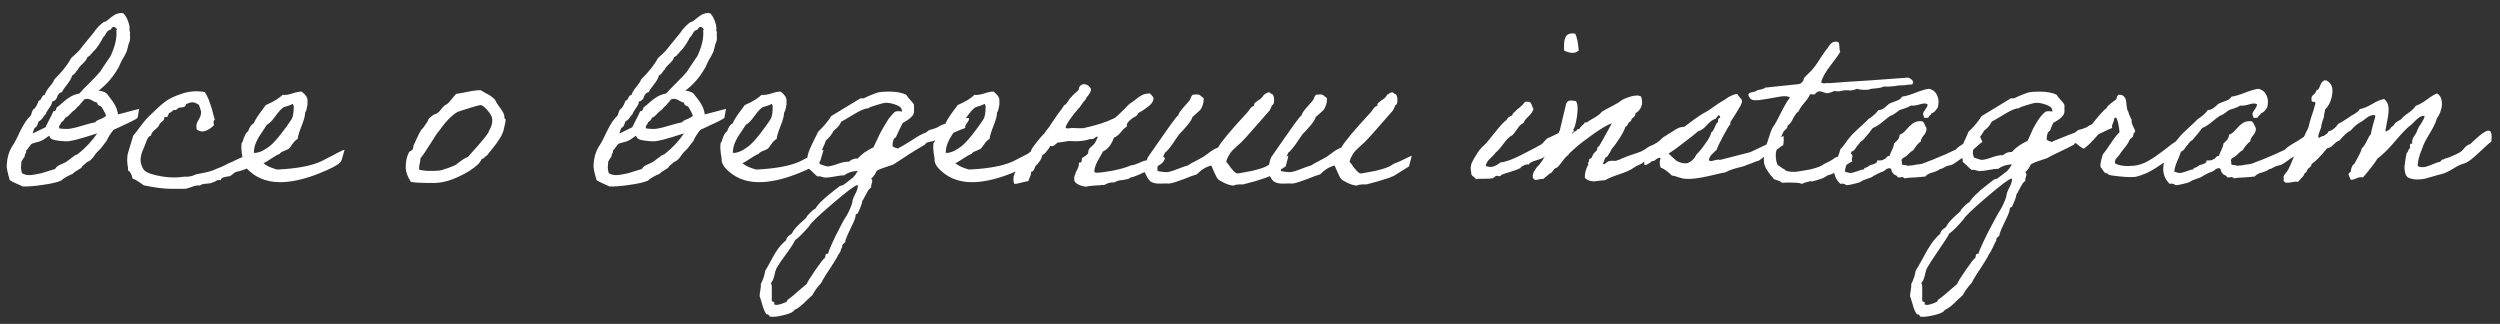 <?xml version="1.0" encoding="UTF-8"?> <svg xmlns="http://www.w3.org/2000/svg" width="193" height="25" viewBox="0 0 193 25" fill="none"><rect x="0" y="0" width="193" height="25" fill="#333333" stroke="none"/><path d="M0.756 13.91C0.576 13.31 0.498 12.914 0.522 12.722C0.546 12.206 0.672 11.75 0.9 11.354C1.056 11.15 1.266 10.76 1.53 10.184C1.806 9.608 2.076 9.2 2.34 8.96C2.388 8.912 2.43 8.81 2.466 8.654C2.514 8.498 2.586 8.402 2.682 8.366C2.802 8.21 2.904 8.012 2.988 7.772C3.084 7.76 3.156 7.688 3.204 7.556C3.264 7.412 3.348 7.334 3.456 7.322C3.504 7.154 3.624 6.95 3.816 6.71C4.02 6.47 4.146 6.278 4.194 6.134C4.806 5.522 5.232 4.982 5.472 4.514C5.508 4.466 5.616 4.364 5.796 4.208C5.976 4.04 6.09 3.926 6.138 3.866C6.21 3.77 6.324 3.626 6.48 3.434C6.648 3.23 6.786 3.062 6.894 2.93C7.11 2.678 7.278 2.462 7.398 2.282C7.542 2.102 7.716 1.928 7.92 1.76C7.944 1.736 7.992 1.712 8.064 1.688C8.148 1.664 8.202 1.64 8.226 1.616C8.25 1.592 8.304 1.55 8.388 1.49C8.472 1.418 8.538 1.364 8.586 1.328C8.646 1.28 8.724 1.226 8.82 1.166C8.916 1.106 8.994 1.07 9.054 1.058C9.126 1.034 9.21 1.016 9.306 1.004C9.414 0.992 9.498 1.01 9.558 1.058C9.714 1.238 9.834 1.46 9.918 1.724C10.002 1.976 10.026 2.186 9.99 2.354C10.026 2.402 10.044 2.468 10.044 2.552L10.026 2.678C10.074 2.966 10.038 3.212 9.918 3.416L9.9 3.524C9.876 3.608 9.852 3.698 9.828 3.794C9.804 3.878 9.792 3.926 9.792 3.938C9.744 4.058 9.66 4.226 9.54 4.442C9.468 4.538 9.384 4.694 9.288 4.91C9.204 5.126 9.12 5.288 9.036 5.396C8.688 5.996 8.214 6.53 7.614 6.998C7.962 7.046 8.184 7.136 8.28 7.268C8.304 7.292 8.352 7.358 8.424 7.466C8.508 7.562 8.568 7.64 8.604 7.7C8.652 7.748 8.706 7.826 8.766 7.934C8.838 8.042 8.892 8.138 8.928 8.222C8.976 8.306 9.012 8.402 9.036 8.51C9.072 8.618 9.096 8.726 9.108 8.834L10.746 8.402L10.62 9.104C10.572 9.152 10.392 9.254 10.08 9.41C9.78 9.554 9.486 9.692 9.198 9.824L8.766 10.022C8.514 10.334 8.334 10.622 8.226 10.886C8.178 10.934 8.076 11.066 7.92 11.282C7.764 11.486 7.626 11.636 7.506 11.732C7.458 11.768 7.362 11.894 7.218 12.11C7.074 12.314 6.912 12.446 6.732 12.506C6.696 12.542 6.642 12.59 6.57 12.65C6.51 12.698 6.45 12.746 6.39 12.794C6.342 12.842 6.306 12.896 6.282 12.956C5.97 13.136 5.736 13.298 5.58 13.442C5.484 13.466 5.34 13.532 5.148 13.64C4.956 13.748 4.812 13.85 4.716 13.946C4.404 14.078 3.936 14.186 3.312 14.27C2.7 14.366 2.178 14.408 1.746 14.396C1.662 14.348 1.494 14.27 1.242 14.162C1.002 14.054 0.84 13.97 0.756 13.91ZM8.712 2.084C8.664 2.108 8.622 2.156 8.586 2.228C8.55 2.288 8.49 2.324 8.406 2.336C8.322 2.372 8.244 2.462 8.172 2.606C8.1 2.75 8.034 2.834 7.974 2.858C7.794 3.23 7.572 3.572 7.308 3.884C7.26 3.908 7.206 3.962 7.146 4.046C7.098 4.118 7.05 4.166 7.002 4.19C6.978 4.262 6.924 4.316 6.84 4.352C6.768 4.388 6.726 4.43 6.714 4.478C6.69 4.586 6.57 4.742 6.354 4.946C6.15 5.138 6.036 5.282 6.012 5.378C5.976 5.39 5.916 5.462 5.832 5.594C5.748 5.714 5.658 5.792 5.562 5.828C5.538 5.996 5.418 6.218 5.202 6.494C4.986 6.758 4.848 6.962 4.788 7.106C4.68 7.13 4.596 7.178 4.536 7.25C4.476 7.322 4.434 7.4 4.41 7.484C4.398 7.556 4.356 7.628 4.284 7.7C4.224 7.772 4.14 7.814 4.032 7.826C4.02 7.982 3.936 8.162 3.78 8.366C3.636 8.57 3.546 8.726 3.51 8.834C3.462 8.87 3.39 8.96 3.294 9.104C3.198 9.236 3.102 9.32 3.006 9.356C2.982 9.38 2.946 9.464 2.898 9.608C2.85 9.752 2.778 9.836 2.682 9.86C2.67 9.884 2.64 9.95 2.592 10.058C2.556 10.166 2.532 10.25 2.52 10.31C3.144 9.998 3.474 9.836 3.51 9.824C3.546 9.752 3.636 9.572 3.78 9.284C3.936 8.996 4.05 8.762 4.122 8.582C4.23 8.594 4.296 8.552 4.32 8.456C4.344 8.348 4.38 8.282 4.428 8.258C4.536 8.186 4.686 8.06 4.878 7.88C5.082 7.7 5.28 7.556 5.472 7.448C5.664 7.34 5.886 7.262 6.138 7.214C6.246 7.07 6.504 6.8 6.912 6.404C7.32 5.996 7.596 5.702 7.74 5.522C7.824 5.378 8.088 4.982 8.532 4.334C8.892 3.578 9.042 2.906 8.982 2.318C9.054 2.306 9.042 2.252 8.946 2.156C8.862 2.084 8.784 2.06 8.712 2.084ZM8.19 8.924C8.154 8.816 8.094 8.69 8.01 8.546C7.926 8.402 7.872 8.306 7.848 8.258C7.836 8.234 7.77 8.198 7.65 8.15C7.542 8.09 7.494 8.012 7.506 7.916C7.41 7.916 7.266 7.856 7.074 7.736C6.882 7.616 6.684 7.598 6.48 7.682C6.468 7.73 6.42 7.796 6.336 7.88C6.252 7.952 6.192 8.024 6.156 8.096C6.108 8.132 6.048 8.186 5.976 8.258C5.916 8.33 5.862 8.39 5.814 8.438C5.778 8.486 5.742 8.516 5.706 8.528C5.634 8.576 5.532 8.672 5.4 8.816C5.268 8.96 5.148 9.05 5.04 9.086C4.932 9.29 4.83 9.404 4.734 9.428C4.734 9.476 4.698 9.548 4.626 9.644C4.554 9.728 4.536 9.818 4.572 9.914C4.92 9.962 5.208 9.968 5.436 9.932C5.664 9.896 5.994 9.812 6.426 9.68C6.858 9.548 7.164 9.47 7.344 9.446C7.392 9.362 7.53 9.278 7.758 9.194C7.986 9.098 8.13 9.008 8.19 8.924ZM7.506 10.292C7.446 10.304 7.146 10.4 6.606 10.58C6.066 10.748 5.628 10.856 5.292 10.904C5.244 10.904 5.13 10.904 4.95 10.904C4.77 10.892 4.638 10.88 4.554 10.868C4.47 10.856 4.362 10.838 4.23 10.814C4.098 10.79 3.996 10.748 3.924 10.688C3.864 10.628 3.822 10.556 3.798 10.472C3.774 10.484 3.732 10.514 3.672 10.562C3.612 10.61 3.57 10.64 3.546 10.652C3.426 10.748 3.306 10.82 3.186 10.868C3.078 10.916 2.946 10.958 2.79 10.994C2.646 11.03 2.544 11.06 2.484 11.084C2.448 11.084 2.37 11.168 2.25 11.336C2.142 11.504 2.064 11.594 2.016 11.606C2.04 11.69 2.022 11.774 1.962 11.858C1.914 11.942 1.896 12.02 1.908 12.092C1.872 12.128 1.824 12.194 1.764 12.29C1.716 12.374 1.68 12.434 1.656 12.47C1.656 12.53 1.65 12.608 1.638 12.704C1.638 12.788 1.632 12.86 1.62 12.92C1.62 12.968 1.626 13.034 1.638 13.118C1.65 13.202 1.668 13.286 1.692 13.37C1.812 13.442 1.95 13.49 2.106 13.514C2.274 13.526 2.46 13.514 2.664 13.478C2.88 13.442 3.06 13.406 3.204 13.37C3.36 13.322 3.552 13.262 3.78 13.19C4.02 13.118 4.176 13.07 4.248 13.046C4.308 12.95 4.38 12.872 4.464 12.812C4.56 12.752 4.674 12.698 4.806 12.65C4.938 12.59 5.034 12.542 5.094 12.506C5.19 12.446 5.304 12.362 5.436 12.254C5.58 12.146 5.67 12.08 5.706 12.056C5.73 12.02 5.778 11.99 5.85 11.966C5.922 11.942 5.976 11.918 6.012 11.894C6.624 11.402 7.122 10.868 7.506 10.292ZM19.232 11.93C19.352 11.858 19.448 11.828 19.52 11.84C19.591 11.84 19.64 11.894 19.663 12.002C19.7 12.098 19.675 12.272 19.591 12.524C19.495 12.848 19.027 13.1 18.188 13.28C18.116 13.316 18.044 13.37 17.971 13.442C17.899 13.502 17.834 13.55 17.773 13.586C17.726 13.61 17.654 13.622 17.558 13.622C17.534 13.634 17.485 13.646 17.413 13.658C17.341 13.67 17.282 13.682 17.233 13.694C17.198 13.706 17.155 13.73 17.108 13.766C17.072 13.802 17.047 13.85 17.035 13.91C16.904 13.874 16.784 13.892 16.675 13.964C16.579 14.036 16.495 14.072 16.424 14.072C16.34 14.132 16.172 14.168 15.919 14.18C15.68 14.192 15.518 14.24 15.434 14.324C15.265 14.3 15.085 14.324 14.893 14.396C14.713 14.468 14.582 14.51 14.498 14.522C14.461 14.57 14.233 14.588 13.813 14.576C13.393 14.576 13.178 14.576 13.165 14.576C12.566 14.564 11.876 14.474 11.095 14.306C10.675 13.994 10.387 13.82 10.232 13.784C10.159 13.436 10.046 13.232 9.889 13.172C9.889 12.992 9.871 12.818 9.835 12.65C9.811 12.47 9.811 12.272 9.835 12.056C9.847 11.924 9.919 11.654 10.052 11.246C10.184 10.826 10.261 10.568 10.286 10.472C10.405 10.34 10.61 10.076 10.898 9.68C11.197 9.284 11.45 9.002 11.653 8.834C12.073 8.414 12.434 8.09 12.733 7.862C13.046 7.622 13.483 7.412 14.047 7.232C14.611 7.04 15.2 6.998 15.812 7.106C15.883 7.214 15.95 7.334 16.009 7.466C16.081 7.598 16.142 7.748 16.189 7.916C16.25 8.072 16.297 8.21 16.334 8.33C16.369 8.438 16.412 8.6 16.459 8.816C16.52 9.032 16.561 9.182 16.585 9.266C16.538 9.266 16.508 9.296 16.495 9.356C16.483 9.404 16.483 9.464 16.495 9.536C16.52 9.596 16.52 9.65 16.495 9.698C15.967 10.178 15.53 10.274 15.181 9.986C15.181 9.95 15.175 9.878 15.164 9.77C15.164 9.662 15.169 9.59 15.181 9.554C15.194 9.506 15.254 9.386 15.361 9.194C15.482 8.99 15.536 8.792 15.524 8.6C15.524 8.588 15.47 8.42 15.361 8.096C15.158 7.964 14.995 7.898 14.876 7.898C14.755 7.886 14.575 7.94 14.335 8.06C14.348 8.132 14.323 8.186 14.264 8.222C14.216 8.258 14.132 8.282 14.011 8.294C13.892 8.306 13.825 8.312 13.813 8.312C13.802 8.312 13.759 8.342 13.688 8.402C13.627 8.462 13.585 8.492 13.562 8.492C13.537 8.492 13.477 8.492 13.382 8.492C13.357 8.54 13.297 8.594 13.201 8.654C13.105 8.702 13.052 8.732 13.04 8.744C13.027 8.756 13.009 8.804 12.986 8.888C12.961 8.96 12.931 9.008 12.896 9.032C12.871 9.044 12.806 9.038 12.697 9.014C12.697 9.086 12.685 9.152 12.662 9.212C12.637 9.26 12.614 9.296 12.589 9.32C12.566 9.344 12.518 9.386 12.445 9.446C12.386 9.494 12.35 9.524 12.338 9.536C12.313 9.668 12.2 9.818 11.995 9.986C11.791 10.142 11.678 10.304 11.653 10.472C11.594 10.484 11.546 10.508 11.509 10.544C11.473 10.58 11.438 10.628 11.402 10.688C11.377 10.748 11.354 10.79 11.329 10.814C11.293 10.946 11.233 11.108 11.149 11.3C11.078 11.48 11.018 11.624 10.97 11.732C10.921 11.84 10.886 11.996 10.861 12.2C10.838 12.404 10.861 12.596 10.934 12.776C10.957 12.848 10.982 12.908 11.005 12.956C11.03 13.004 11.059 13.052 11.095 13.1C11.143 13.136 11.174 13.166 11.185 13.19C11.21 13.214 11.252 13.244 11.312 13.28C11.371 13.304 11.414 13.322 11.438 13.334C11.461 13.346 11.515 13.37 11.6 13.406C11.684 13.43 11.743 13.448 11.78 13.46C12.643 13.7 13.46 13.76 14.227 13.64C14.552 13.664 14.851 13.604 15.127 13.46C15.236 13.436 15.415 13.4 15.668 13.352C15.919 13.304 16.123 13.256 16.279 13.208C16.436 13.16 16.598 13.094 16.765 13.01C16.945 12.95 17.143 12.866 17.36 12.758C17.576 12.638 17.767 12.548 17.936 12.488C18.296 12.296 18.727 12.11 19.232 11.93ZM26.601 11.57C26.601 11.594 26.559 11.738 26.475 12.002C26.403 12.266 26.355 12.416 26.331 12.452C26.175 12.692 25.611 13.004 24.639 13.388C23.679 13.772 22.791 13.994 21.975 14.054C20.859 14.126 19.953 13.844 19.257 13.208C18.873 12.872 18.699 12.548 18.735 12.236C18.627 11.672 18.603 11.264 18.663 11.012C18.711 10.988 18.735 10.958 18.735 10.922C18.867 10.466 19.005 10.208 19.149 10.148C19.269 9.8 19.413 9.596 19.581 9.536C19.653 9.344 19.815 9.074 20.067 8.726C20.331 8.378 20.481 8.174 20.517 8.114C21.141 7.838 21.573 7.574 21.813 7.322C22.029 7.346 22.281 7.31 22.569 7.214C22.857 7.118 23.097 7.07 23.289 7.07C23.601 7.31 23.751 7.538 23.739 7.754V8.078C23.727 8.102 23.709 8.192 23.685 8.348C23.661 8.504 23.619 8.612 23.559 8.672C23.559 8.924 23.463 9.284 23.271 9.752C23.091 10.208 22.995 10.532 22.983 10.724C22.911 10.76 22.833 10.82 22.749 10.904C22.677 10.976 22.599 11.078 22.515 11.21C22.431 11.33 22.377 11.402 22.353 11.426C22.305 11.486 22.173 11.558 21.957 11.642C21.753 11.714 21.633 11.792 21.597 11.876C21.453 11.924 21.237 12.044 20.949 12.236C20.673 12.428 20.469 12.548 20.337 12.596C20.553 12.788 20.895 12.95 21.363 13.082H21.543C22.899 13.01 23.943 12.818 24.675 12.506C24.747 12.482 24.927 12.392 25.215 12.236C25.515 12.08 25.683 11.996 25.719 11.984C25.743 11.972 25.875 11.9 26.115 11.768C26.367 11.636 26.529 11.57 26.601 11.57ZM22.587 8.024C22.491 8.084 22.359 8.138 22.191 8.186C22.023 8.234 21.927 8.264 21.903 8.276C21.735 8.372 21.519 8.606 21.255 8.978C20.991 9.338 20.775 9.554 20.607 9.626C20.559 9.71 20.433 9.902 20.229 10.202C20.025 10.49 19.869 10.76 19.761 11.012C19.653 11.264 19.599 11.528 19.599 11.804C19.803 11.816 20.037 11.756 20.301 11.624C20.529 11.492 20.703 11.378 20.823 11.282C21.063 11.09 21.351 10.778 21.687 10.346C22.035 9.902 22.311 9.518 22.515 9.194C22.623 9.026 22.677 8.69 22.677 8.186C22.641 8.078 22.611 8.024 22.587 8.024ZM32.69 9.842C32.714 9.794 32.78 9.698 32.888 9.554C33.008 9.398 33.074 9.272 33.086 9.176C33.098 9.164 33.152 9.116 33.248 9.032C33.356 8.936 33.446 8.87 33.518 8.834C33.698 8.81 33.872 8.684 34.04 8.456C34.208 8.228 34.364 8.09 34.508 8.042C34.616 7.958 34.742 7.82 34.886 7.628C35.042 7.436 35.15 7.31 35.21 7.25C35.306 7.238 35.486 7.208 35.75 7.16C36.014 7.1 36.26 7.052 36.488 7.016C36.728 6.98 36.932 6.962 37.1 6.962C37.16 6.998 37.286 7.07 37.478 7.178C37.682 7.274 37.856 7.382 38 7.502C38.156 7.61 38.258 7.736 38.306 7.88C38.318 7.916 38.432 8.084 38.648 8.384C38.864 8.672 38.96 8.894 38.936 9.05C38.936 9.074 38.942 9.104 38.954 9.14C38.978 9.164 38.996 9.182 39.008 9.194L39.044 9.212C39.044 9.26 39.026 9.374 38.99 9.554C38.906 9.89 38.864 10.07 38.864 10.094C38.804 10.298 38.702 10.508 38.558 10.724C38.426 10.94 38.258 11.174 38.054 11.426C37.85 11.666 37.718 11.834 37.658 11.93C37.574 12.026 37.484 12.092 37.388 12.128C37.4 12.128 37.406 12.146 37.406 12.182C37.394 12.194 37.346 12.218 37.262 12.254C37.178 12.278 37.136 12.32 37.136 12.38L36.974 12.614C36.59 12.998 36.056 13.346 35.372 13.658C34.688 13.97 34.064 14.126 33.5 14.126C32.492 14.126 31.898 14.096 31.718 14.036C31.454 13.628 31.322 13.256 31.322 12.92C31.322 12.428 31.412 12.032 31.592 11.732C31.604 11.708 31.646 11.678 31.718 11.642C31.79 11.606 31.832 11.576 31.844 11.552C31.868 11.516 31.886 11.462 31.898 11.39C31.91 11.306 31.922 11.246 31.934 11.21C31.982 11.126 32.048 10.982 32.132 10.778C32.228 10.574 32.318 10.388 32.402 10.22C32.498 10.052 32.594 9.926 32.69 9.842ZM35.3 8.654C34.868 8.906 34.394 9.398 33.878 10.13C33.794 10.202 33.572 10.532 33.212 11.12C32.852 11.696 32.6 12.062 32.456 12.218C32.456 12.338 32.438 12.476 32.402 12.632C32.366 12.788 32.348 12.92 32.348 13.028C32.348 13.064 32.372 13.094 32.42 13.118C32.48 13.13 32.552 13.142 32.636 13.154C32.732 13.166 32.834 13.178 32.942 13.19C33.05 13.19 33.158 13.19 33.266 13.19C33.386 13.19 33.488 13.19 33.572 13.19C33.668 13.178 33.752 13.172 33.824 13.172H33.932C34.016 13.16 34.232 13.094 34.58 12.974C34.94 12.842 35.132 12.764 35.156 12.74L35.192 12.722C35.636 12.362 35.942 12.164 36.11 12.128C36.17 12.056 36.422 11.774 36.866 11.282C37.31 10.778 37.586 10.43 37.694 10.238C37.718 10.19 37.76 10.1 37.82 9.968C37.892 9.836 37.94 9.722 37.964 9.626C37.988 9.53 38 9.428 38 9.32C38.024 9.08 37.91 8.822 37.658 8.546C37.418 8.258 37.232 8.114 37.1 8.114C37.004 8.114 36.692 8.198 36.164 8.366C35.648 8.522 35.36 8.618 35.3 8.654ZM46.057 13.91C45.877 13.31 45.799 12.914 45.823 12.722C45.847 12.206 45.973 11.75 46.201 11.354C46.357 11.15 46.567 10.76 46.831 10.184C47.107 9.608 47.377 9.2 47.641 8.96C47.689 8.912 47.731 8.81 47.767 8.654C47.815 8.498 47.887 8.402 47.983 8.366C48.103 8.21 48.205 8.012 48.289 7.772C48.385 7.76 48.457 7.688 48.505 7.556C48.565 7.412 48.649 7.334 48.757 7.322C48.805 7.154 48.925 6.95 49.117 6.71C49.321 6.47 49.447 6.278 49.495 6.134C50.107 5.522 50.533 4.982 50.773 4.514C50.809 4.466 50.917 4.364 51.097 4.208C51.277 4.04 51.391 3.926 51.439 3.866C51.511 3.77 51.625 3.626 51.781 3.434C51.949 3.23 52.087 3.062 52.195 2.93C52.411 2.678 52.579 2.462 52.699 2.282C52.843 2.102 53.017 1.928 53.221 1.76C53.245 1.736 53.293 1.712 53.365 1.688C53.449 1.664 53.503 1.64 53.527 1.616C53.551 1.592 53.605 1.55 53.689 1.49C53.773 1.418 53.839 1.364 53.887 1.328C53.947 1.28 54.025 1.226 54.121 1.166C54.217 1.106 54.295 1.07 54.355 1.058C54.427 1.034 54.511 1.016 54.607 1.004C54.715 0.992 54.799 1.01 54.859 1.058C55.015 1.238 55.135 1.46 55.219 1.724C55.303 1.976 55.327 2.186 55.291 2.354C55.327 2.402 55.345 2.468 55.345 2.552L55.327 2.678C55.375 2.966 55.339 3.212 55.219 3.416L55.201 3.524C55.177 3.608 55.153 3.698 55.129 3.794C55.105 3.878 55.093 3.926 55.093 3.938C55.045 4.058 54.961 4.226 54.841 4.442C54.769 4.538 54.685 4.694 54.589 4.91C54.505 5.126 54.421 5.288 54.337 5.396C53.989 5.996 53.515 6.53 52.915 6.998C53.263 7.046 53.485 7.136 53.581 7.268C53.605 7.292 53.653 7.358 53.725 7.466C53.809 7.562 53.869 7.64 53.905 7.7C53.953 7.748 54.007 7.826 54.067 7.934C54.139 8.042 54.193 8.138 54.229 8.222C54.277 8.306 54.313 8.402 54.337 8.51C54.373 8.618 54.397 8.726 54.409 8.834L56.047 8.402L55.921 9.104C55.873 9.152 55.693 9.254 55.381 9.41C55.081 9.554 54.787 9.692 54.499 9.824L54.067 10.022C53.815 10.334 53.635 10.622 53.527 10.886C53.479 10.934 53.377 11.066 53.221 11.282C53.065 11.486 52.927 11.636 52.807 11.732C52.759 11.768 52.663 11.894 52.519 12.11C52.375 12.314 52.213 12.446 52.033 12.506C51.997 12.542 51.943 12.59 51.871 12.65C51.811 12.698 51.751 12.746 51.691 12.794C51.643 12.842 51.607 12.896 51.583 12.956C51.271 13.136 51.037 13.298 50.881 13.442C50.785 13.466 50.641 13.532 50.449 13.64C50.257 13.748 50.113 13.85 50.017 13.946C49.705 14.078 49.237 14.186 48.613 14.27C48.001 14.366 47.479 14.408 47.047 14.396C46.963 14.348 46.795 14.27 46.543 14.162C46.303 14.054 46.141 13.97 46.057 13.91ZM54.013 2.084C53.965 2.108 53.923 2.156 53.887 2.228C53.851 2.288 53.791 2.324 53.707 2.336C53.623 2.372 53.545 2.462 53.473 2.606C53.401 2.75 53.335 2.834 53.275 2.858C53.095 3.23 52.873 3.572 52.609 3.884C52.561 3.908 52.507 3.962 52.447 4.046C52.399 4.118 52.351 4.166 52.303 4.19C52.279 4.262 52.225 4.316 52.141 4.352C52.069 4.388 52.027 4.43 52.015 4.478C51.991 4.586 51.871 4.742 51.655 4.946C51.451 5.138 51.337 5.282 51.313 5.378C51.277 5.39 51.217 5.462 51.133 5.594C51.049 5.714 50.959 5.792 50.863 5.828C50.839 5.996 50.719 6.218 50.503 6.494C50.287 6.758 50.149 6.962 50.089 7.106C49.981 7.13 49.897 7.178 49.837 7.25C49.777 7.322 49.735 7.4 49.711 7.484C49.699 7.556 49.657 7.628 49.585 7.7C49.525 7.772 49.441 7.814 49.333 7.826C49.321 7.982 49.237 8.162 49.081 8.366C48.937 8.57 48.847 8.726 48.811 8.834C48.763 8.87 48.691 8.96 48.595 9.104C48.499 9.236 48.403 9.32 48.307 9.356C48.283 9.38 48.247 9.464 48.199 9.608C48.151 9.752 48.079 9.836 47.983 9.86C47.971 9.884 47.941 9.95 47.893 10.058C47.857 10.166 47.833 10.25 47.821 10.31C48.445 9.998 48.775 9.836 48.811 9.824C48.847 9.752 48.937 9.572 49.081 9.284C49.237 8.996 49.351 8.762 49.423 8.582C49.531 8.594 49.597 8.552 49.621 8.456C49.645 8.348 49.681 8.282 49.729 8.258C49.837 8.186 49.987 8.06 50.179 7.88C50.383 7.7 50.581 7.556 50.773 7.448C50.965 7.34 51.187 7.262 51.439 7.214C51.547 7.07 51.805 6.8 52.213 6.404C52.621 5.996 52.897 5.702 53.041 5.522C53.125 5.378 53.389 4.982 53.833 4.334C54.193 3.578 54.343 2.906 54.283 2.318C54.355 2.306 54.343 2.252 54.247 2.156C54.163 2.084 54.085 2.06 54.013 2.084ZM53.491 8.924C53.455 8.816 53.395 8.69 53.311 8.546C53.227 8.402 53.173 8.306 53.149 8.258C53.137 8.234 53.071 8.198 52.951 8.15C52.843 8.09 52.795 8.012 52.807 7.916C52.711 7.916 52.567 7.856 52.375 7.736C52.183 7.616 51.985 7.598 51.781 7.682C51.769 7.73 51.721 7.796 51.637 7.88C51.553 7.952 51.493 8.024 51.457 8.096C51.409 8.132 51.349 8.186 51.277 8.258C51.217 8.33 51.163 8.39 51.115 8.438C51.079 8.486 51.043 8.516 51.007 8.528C50.935 8.576 50.833 8.672 50.701 8.816C50.569 8.96 50.449 9.05 50.341 9.086C50.233 9.29 50.131 9.404 50.035 9.428C50.035 9.476 49.999 9.548 49.927 9.644C49.855 9.728 49.837 9.818 49.873 9.914C50.221 9.962 50.509 9.968 50.737 9.932C50.965 9.896 51.295 9.812 51.727 9.68C52.159 9.548 52.465 9.47 52.645 9.446C52.693 9.362 52.831 9.278 53.059 9.194C53.287 9.098 53.431 9.008 53.491 8.924ZM52.807 10.292C52.747 10.304 52.447 10.4 51.907 10.58C51.367 10.748 50.929 10.856 50.593 10.904C50.545 10.904 50.431 10.904 50.251 10.904C50.071 10.892 49.939 10.88 49.855 10.868C49.771 10.856 49.663 10.838 49.531 10.814C49.399 10.79 49.297 10.748 49.225 10.688C49.165 10.628 49.123 10.556 49.099 10.472C49.075 10.484 49.033 10.514 48.973 10.562C48.913 10.61 48.871 10.64 48.847 10.652C48.727 10.748 48.607 10.82 48.487 10.868C48.379 10.916 48.247 10.958 48.091 10.994C47.947 11.03 47.845 11.06 47.785 11.084C47.749 11.084 47.671 11.168 47.551 11.336C47.443 11.504 47.365 11.594 47.317 11.606C47.341 11.69 47.323 11.774 47.263 11.858C47.215 11.942 47.197 12.02 47.209 12.092C47.173 12.128 47.125 12.194 47.065 12.29C47.017 12.374 46.981 12.434 46.957 12.47C46.957 12.53 46.951 12.608 46.939 12.704C46.939 12.788 46.933 12.86 46.921 12.92C46.921 12.968 46.927 13.034 46.939 13.118C46.951 13.202 46.969 13.286 46.993 13.37C47.113 13.442 47.251 13.49 47.407 13.514C47.575 13.526 47.761 13.514 47.965 13.478C48.181 13.442 48.361 13.406 48.505 13.37C48.661 13.322 48.853 13.262 49.081 13.19C49.321 13.118 49.477 13.07 49.549 13.046C49.609 12.95 49.681 12.872 49.765 12.812C49.861 12.752 49.975 12.698 50.107 12.65C50.239 12.59 50.335 12.542 50.395 12.506C50.491 12.446 50.605 12.362 50.737 12.254C50.881 12.146 50.971 12.08 51.007 12.056C51.031 12.02 51.079 11.99 51.151 11.966C51.223 11.942 51.277 11.918 51.313 11.894C51.925 11.402 52.423 10.868 52.807 10.292ZM63.578 11.57C63.578 11.594 63.536 11.738 63.452 12.002C63.38 12.266 63.332 12.416 63.308 12.452C63.152 12.692 62.588 13.004 61.616 13.388C60.656 13.772 59.768 13.994 58.952 14.054C57.836 14.126 56.93 13.844 56.234 13.208C55.85 12.872 55.676 12.548 55.712 12.236C55.604 11.672 55.58 11.264 55.64 11.012C55.688 10.988 55.712 10.958 55.712 10.922C55.844 10.466 55.982 10.208 56.126 10.148C56.246 9.8 56.39 9.596 56.558 9.536C56.63 9.344 56.792 9.074 57.044 8.726C57.308 8.378 57.458 8.174 57.494 8.114C58.118 7.838 58.55 7.574 58.79 7.322C59.006 7.346 59.258 7.31 59.546 7.214C59.834 7.118 60.074 7.07 60.266 7.07C60.578 7.31 60.728 7.538 60.716 7.754V8.078C60.704 8.102 60.686 8.192 60.662 8.348C60.638 8.504 60.596 8.612 60.536 8.672C60.536 8.924 60.44 9.284 60.248 9.752C60.068 10.208 59.972 10.532 59.96 10.724C59.888 10.76 59.81 10.82 59.726 10.904C59.654 10.976 59.576 11.078 59.492 11.21C59.408 11.33 59.354 11.402 59.33 11.426C59.282 11.486 59.15 11.558 58.934 11.642C58.73 11.714 58.61 11.792 58.574 11.876C58.43 11.924 58.214 12.044 57.926 12.236C57.65 12.428 57.446 12.548 57.314 12.596C57.53 12.788 57.872 12.95 58.34 13.082H58.52C59.876 13.01 60.92 12.818 61.652 12.506C61.724 12.482 61.904 12.392 62.192 12.236C62.492 12.08 62.66 11.996 62.696 11.984C62.72 11.972 62.852 11.9 63.092 11.768C63.344 11.636 63.506 11.57 63.578 11.57ZM59.564 8.024C59.468 8.084 59.336 8.138 59.168 8.186C59 8.234 58.904 8.264 58.88 8.276C58.712 8.372 58.496 8.606 58.232 8.978C57.968 9.338 57.752 9.554 57.584 9.626C57.536 9.71 57.41 9.902 57.206 10.202C57.002 10.49 56.846 10.76 56.738 11.012C56.63 11.264 56.576 11.528 56.576 11.804C56.78 11.816 57.014 11.756 57.278 11.624C57.506 11.492 57.68 11.378 57.8 11.282C58.04 11.09 58.328 10.778 58.664 10.346C59.012 9.902 59.288 9.518 59.492 9.194C59.6 9.026 59.654 8.69 59.654 8.186C59.618 8.078 59.588 8.024 59.564 8.024ZM74.811 9.158C74.823 9.23 74.769 9.344 74.649 9.5C74.529 9.656 74.487 9.782 74.523 9.878C74.307 9.95 73.995 10.076 73.587 10.256C73.191 10.424 72.951 10.526 72.867 10.562C72.795 10.562 72.705 10.586 72.597 10.634C72.501 10.67 72.417 10.676 72.345 10.652C72.333 10.712 72.291 10.76 72.219 10.796C72.147 10.832 72.099 10.862 72.075 10.886C72.015 10.898 71.931 10.916 71.823 10.94C71.715 10.952 71.625 10.976 71.553 11.012C71.493 11.048 71.439 11.102 71.391 11.174C70.755 11.534 69.945 12.044 68.961 12.704C68.841 12.752 68.643 12.818 68.367 12.902C68.091 12.986 67.863 13.082 67.683 13.19C67.551 13.478 67.407 13.676 67.251 13.784C67.311 13.844 67.341 13.904 67.341 13.964C67.341 14.012 67.323 14.09 67.287 14.198C67.251 14.306 67.239 14.402 67.251 14.486C67.203 14.486 67.131 14.552 67.035 14.684C66.951 14.828 66.861 14.99 66.765 15.17C66.681 15.35 66.615 15.464 66.567 15.512C66.567 15.656 66.453 15.974 66.225 16.466C66.081 16.514 66.021 16.604 66.045 16.736C65.985 16.964 65.853 17.276 65.649 17.672C65.457 18.068 65.331 18.356 65.271 18.536V18.608C65.271 18.668 65.223 18.734 65.127 18.806C65.031 18.878 64.995 18.962 65.019 19.058C64.959 19.166 64.917 19.268 64.893 19.364C64.869 19.46 64.803 19.568 64.695 19.688C64.695 19.736 64.599 19.91 64.407 20.21C64.215 20.522 64.005 20.846 63.777 21.182C63.561 21.53 63.435 21.752 63.399 21.848C63.135 22.112 62.907 22.424 62.715 22.784C62.631 22.856 62.493 22.982 62.301 23.162C62.121 23.354 61.947 23.516 61.779 23.648C61.623 23.78 61.473 23.87 61.329 23.918C61.281 24.062 61.047 24.188 60.627 24.296C60.207 24.404 59.883 24.458 59.655 24.458L59.421 24.44C59.385 24.32 59.301 24.26 59.169 24.26C59.049 24.104 58.941 23.852 58.845 23.504C58.749 23.168 58.683 22.958 58.647 22.874V22.802C58.647 22.718 58.665 22.58 58.701 22.388C58.737 22.196 58.749 22.04 58.737 21.92C58.905 21.608 59.019 21.266 59.079 20.894C59.199 20.702 59.355 20.426 59.547 20.066C59.727 19.718 59.901 19.43 60.069 19.202C60.225 18.986 60.435 18.764 60.699 18.536C60.699 18.476 60.717 18.416 60.753 18.356C60.789 18.308 60.825 18.266 60.861 18.23C60.885 18.206 60.933 18.17 61.005 18.122C61.065 18.086 61.107 18.056 61.131 18.032C61.203 17.876 61.299 17.732 61.419 17.6C61.527 17.48 61.677 17.33 61.869 17.15C62.061 16.982 62.187 16.868 62.247 16.808C62.247 16.748 62.343 16.622 62.535 16.43C62.727 16.238 62.859 16.136 62.931 16.124C63.027 15.968 63.159 15.8 63.327 15.62C63.507 15.452 63.663 15.308 63.795 15.188C63.927 15.08 64.113 14.93 64.353 14.738C64.605 14.546 64.767 14.42 64.839 14.36L65.091 14.288C65.511 13.976 65.775 13.772 65.883 13.676L66.027 13.496L66.225 13.19C65.781 13.214 65.433 13.328 65.181 13.532C65.025 13.532 64.785 13.562 64.461 13.622C64.137 13.682 63.891 13.712 63.723 13.712C63.675 13.712 63.585 13.694 63.453 13.658C63.333 13.61 63.219 13.598 63.111 13.622C63.027 13.562 62.913 13.46 62.769 13.316C62.625 13.172 62.511 13.07 62.427 13.01V12.938C62.427 12.866 62.409 12.764 62.373 12.632C62.337 12.488 62.319 12.38 62.319 12.308C62.319 12.128 62.367 11.906 62.463 11.642C62.571 11.378 62.697 11.102 62.841 10.814C62.997 10.514 63.099 10.304 63.147 10.184C63.567 9.788 63.909 9.38 64.173 8.96L66.423 7.592H66.675C66.747 7.556 66.861 7.502 67.017 7.43C67.173 7.358 67.275 7.316 67.323 7.304C67.371 7.28 67.449 7.25 67.557 7.214C67.677 7.166 67.773 7.136 67.845 7.124C67.929 7.112 68.031 7.1 68.151 7.088C68.283 7.076 68.427 7.07 68.583 7.07C69.183 7.07 69.645 7.154 69.969 7.322C70.017 7.418 70.113 7.544 70.257 7.7C70.413 7.856 70.515 7.988 70.563 8.096V8.618C70.563 8.894 70.275 9.182 69.699 9.482C69.567 9.722 69.387 10.094 69.159 10.598C68.991 10.67 68.907 10.88 68.907 11.228V11.3L69.123 11.408C69.159 11.408 69.195 11.42 69.231 11.444C69.279 11.456 69.315 11.462 69.339 11.462C69.363 11.462 69.381 11.444 69.393 11.408C69.549 11.348 69.879 11.156 70.383 10.832C70.887 10.496 71.253 10.298 71.481 10.238C71.505 10.214 71.541 10.184 71.589 10.148C71.649 10.112 71.697 10.076 71.733 10.04C71.961 9.992 72.195 9.914 72.435 9.806C72.495 9.71 72.849 9.572 73.497 9.392C74.157 9.2 74.583 9.104 74.775 9.104C74.799 9.104 74.811 9.122 74.811 9.158ZM69.627 8.546C69.627 8.354 69.477 8.204 69.177 8.096C68.889 7.988 68.631 7.934 68.403 7.934C68.283 7.934 68.031 7.994 67.647 8.114C67.275 8.222 67.071 8.306 67.035 8.366C66.831 8.342 66.453 8.498 65.901 8.834C65.349 9.17 65.031 9.356 64.947 9.392C64.827 9.656 64.629 9.89 64.353 10.094C64.221 10.37 64.017 10.628 63.741 10.868C63.729 10.964 63.633 11.198 63.453 11.57C63.285 11.942 63.201 12.188 63.201 12.308C63.201 12.368 63.231 12.488 63.291 12.668C63.627 12.788 63.819 12.848 63.867 12.848C64.047 12.848 64.317 12.782 64.677 12.65C65.049 12.518 65.331 12.464 65.523 12.488C65.727 12.308 65.961 12.224 66.225 12.236C66.477 11.924 66.879 11.636 67.431 11.372C67.443 11.336 67.491 11.234 67.575 11.066C67.659 10.886 67.719 10.76 67.755 10.688C67.791 10.616 67.851 10.49 67.935 10.31C68.031 10.13 68.103 9.998 68.151 9.914C68.211 9.818 68.283 9.698 68.367 9.554C68.463 9.398 68.541 9.272 68.601 9.176C68.673 9.08 68.751 8.984 68.835 8.888C68.931 8.78 69.021 8.69 69.105 8.618C69.285 8.57 69.459 8.57 69.627 8.618V8.546ZM66.189 14.288C66.033 14.288 65.391 14.768 64.263 15.728C63.147 16.688 62.559 17.252 62.499 17.42C62.019 17.984 61.647 18.356 61.383 18.536C61.275 18.776 61.047 19.13 60.699 19.598C60.351 20.066 60.099 20.438 59.943 20.714C59.895 20.798 59.841 20.984 59.781 21.272C59.709 21.56 59.619 21.752 59.511 21.848C59.559 21.944 59.583 22.022 59.583 22.082V23.198C59.583 23.246 59.625 23.282 59.709 23.306C59.781 23.33 59.799 23.39 59.763 23.486C59.811 23.522 59.871 23.54 59.943 23.54C60.099 23.54 60.357 23.462 60.717 23.306L60.807 23.144C61.023 23 61.293 22.778 61.617 22.478C61.953 22.19 62.175 22.004 62.283 21.92C62.319 21.788 62.541 21.428 62.949 20.84C63.357 20.252 63.591 19.952 63.651 19.94C63.687 19.928 63.711 19.856 63.723 19.724C63.747 19.604 63.813 19.562 63.921 19.598C63.969 19.382 64.179 18.89 64.551 18.122C64.935 17.354 65.205 16.862 65.361 16.646C65.541 16.334 65.685 16.004 65.793 15.656C65.793 15.5 65.865 15.284 66.009 15.008C66.153 14.744 66.225 14.528 66.225 14.36C66.225 14.312 66.213 14.288 66.189 14.288ZM80.015 11.57C80.015 11.594 79.973 11.738 79.889 12.002C79.817 12.266 79.769 12.416 79.745 12.452C79.589 12.692 79.025 13.004 78.053 13.388C77.093 13.772 76.205 13.994 75.389 14.054C74.273 14.126 73.367 13.844 72.671 13.208C72.287 12.872 72.113 12.548 72.149 12.236C72.041 11.672 72.017 11.264 72.077 11.012C72.125 10.988 72.149 10.958 72.149 10.922C72.281 10.466 72.419 10.208 72.563 10.148C72.683 9.8 72.827 9.596 72.995 9.536C73.067 9.344 73.229 9.074 73.481 8.726C73.745 8.378 73.895 8.174 73.931 8.114C74.555 7.838 74.987 7.574 75.227 7.322C75.443 7.346 75.695 7.31 75.983 7.214C76.271 7.118 76.511 7.07 76.703 7.07C77.015 7.31 77.165 7.538 77.153 7.754V8.078C77.141 8.102 77.123 8.192 77.099 8.348C77.075 8.504 77.033 8.612 76.973 8.672C76.973 8.924 76.877 9.284 76.685 9.752C76.505 10.208 76.409 10.532 76.397 10.724C76.325 10.76 76.247 10.82 76.163 10.904C76.091 10.976 76.013 11.078 75.929 11.21C75.845 11.33 75.791 11.402 75.767 11.426C75.719 11.486 75.587 11.558 75.371 11.642C75.167 11.714 75.047 11.792 75.011 11.876C74.867 11.924 74.651 12.044 74.363 12.236C74.087 12.428 73.883 12.548 73.751 12.596C73.967 12.788 74.309 12.95 74.777 13.082H74.957C76.313 13.01 77.357 12.818 78.089 12.506C78.161 12.482 78.341 12.392 78.629 12.236C78.929 12.08 79.097 11.996 79.133 11.984C79.157 11.972 79.289 11.9 79.529 11.768C79.781 11.636 79.943 11.57 80.015 11.57ZM76.001 8.024C75.905 8.084 75.773 8.138 75.605 8.186C75.437 8.234 75.341 8.264 75.317 8.276C75.149 8.372 74.933 8.606 74.669 8.978C74.405 9.338 74.189 9.554 74.021 9.626C73.973 9.71 73.847 9.902 73.643 10.202C73.439 10.49 73.283 10.76 73.175 11.012C73.067 11.264 73.013 11.528 73.013 11.804C73.217 11.816 73.451 11.756 73.715 11.624C73.943 11.492 74.117 11.378 74.237 11.282C74.477 11.09 74.765 10.778 75.101 10.346C75.449 9.902 75.725 9.518 75.929 9.194C76.037 9.026 76.091 8.69 76.091 8.186C76.055 8.078 76.025 8.024 76.001 8.024ZM83.633 6.494C83.885 6.494 84.083 6.614 84.227 6.854C84.227 7.022 84.161 7.184 84.029 7.34C83.897 7.496 83.819 7.616 83.795 7.7C83.723 7.76 83.627 7.88 83.507 8.06C83.399 8.24 83.303 8.36 83.219 8.42C82.679 9.056 82.361 9.524 82.265 9.824C82.277 9.884 82.343 9.914 82.463 9.914C82.487 9.914 82.535 9.908 82.607 9.896C82.691 9.884 82.751 9.878 82.787 9.878C82.883 9.878 83.021 9.884 83.201 9.896C83.393 9.896 83.537 9.896 83.633 9.896C84.653 9.668 85.409 9.428 85.901 9.176C85.985 9.164 86.105 9.086 86.261 8.942C86.417 8.798 86.591 8.63 86.783 8.438C86.975 8.234 87.119 8.09 87.215 8.006C87.323 7.946 87.467 7.844 87.647 7.7C87.827 7.544 88.001 7.424 88.169 7.34C88.349 7.256 88.553 7.214 88.781 7.214C88.793 7.226 88.841 7.28 88.925 7.376C89.009 7.46 89.051 7.532 89.051 7.592C89.051 7.688 89.021 7.79 88.961 7.898C88.901 7.994 88.811 8.09 88.691 8.186C88.583 8.27 88.487 8.342 88.403 8.402C88.331 8.462 88.229 8.528 88.097 8.6L87.899 8.708C87.875 8.72 87.851 8.756 87.827 8.816C87.803 8.864 87.785 8.894 87.773 8.906L87.647 8.996C87.551 9.044 87.455 9.104 87.359 9.176C87.263 9.248 87.173 9.332 87.089 9.428C87.017 9.524 86.981 9.62 86.981 9.716C86.981 9.752 86.987 9.776 86.999 9.788C86.915 9.788 86.771 9.914 86.567 10.166C86.375 10.406 86.183 10.562 85.991 10.634C85.799 11.174 85.517 11.528 85.145 11.696C85.121 11.756 85.001 11.972 84.785 12.344C84.581 12.704 84.479 13.01 84.479 13.262C84.527 13.31 84.581 13.334 84.641 13.334C84.905 13.334 85.331 13.28 85.919 13.172C86.519 13.052 86.987 12.914 87.323 12.758H87.359C87.467 12.758 87.659 12.698 87.935 12.578C88.211 12.446 88.415 12.38 88.547 12.38L88.745 12.308C88.877 12.272 89.021 12.224 89.177 12.164C89.333 12.092 89.441 12.032 89.501 11.984C89.573 11.984 89.633 11.996 89.681 12.02C89.729 12.032 89.777 12.062 89.825 12.11C89.873 12.158 89.909 12.188 89.933 12.2C89.897 12.428 89.735 12.62 89.447 12.776C89.171 12.932 89.009 13.04 88.961 13.1C88.805 13.1 88.517 13.202 88.097 13.406C87.677 13.598 87.407 13.694 87.287 13.694C87.239 13.778 87.041 13.844 86.693 13.892C86.345 13.928 86.141 13.988 86.081 14.072C85.985 14.072 85.889 14.078 85.793 14.09C85.697 14.102 85.613 14.12 85.541 14.144C85.481 14.168 85.427 14.192 85.379 14.216C85.331 14.24 85.295 14.258 85.271 14.27L85.217 14.288C85.205 14.288 85.187 14.288 85.163 14.288L85.127 14.27C85.067 14.294 84.863 14.312 84.515 14.324C84.167 14.348 83.939 14.378 83.831 14.414C83.555 14.378 83.333 14.306 83.165 14.198C83.009 14.102 82.931 13.994 82.931 13.874V13.694C82.931 13.658 82.943 13.61 82.967 13.55C83.003 13.49 83.021 13.448 83.021 13.424C83.021 13.364 83.069 13.25 83.165 13.082C83.261 12.914 83.303 12.74 83.291 12.56C83.399 12.56 83.465 12.536 83.489 12.488C83.513 12.428 83.525 12.332 83.525 12.2C83.849 12.02 84.011 11.882 84.011 11.786C84.011 11.714 84.023 11.642 84.047 11.57C84.083 11.498 84.113 11.45 84.137 11.426C84.173 11.39 84.233 11.336 84.317 11.264C84.401 11.18 84.455 11.126 84.479 11.102C84.527 11.042 84.575 10.958 84.623 10.85C84.671 10.73 84.713 10.646 84.749 10.598C84.737 10.562 84.713 10.544 84.677 10.544C84.653 10.544 84.599 10.58 84.515 10.652C84.431 10.712 84.359 10.742 84.299 10.742C84.251 10.742 84.215 10.736 84.191 10.724C83.855 10.844 83.471 10.904 83.039 10.904C82.835 10.904 82.649 10.898 82.481 10.886C82.373 10.898 82.235 10.922 82.067 10.958C81.899 10.982 81.755 11 81.635 11.012C81.599 11.036 81.539 11.09 81.455 11.174C81.383 11.246 81.299 11.282 81.203 11.282C81.155 11.282 81.113 11.276 81.077 11.264C81.029 11.384 80.927 11.534 80.771 11.714C80.627 11.894 80.519 11.984 80.447 11.984C80.447 12.128 80.387 12.278 80.267 12.434C80.159 12.578 80.099 12.662 80.087 12.686C80.003 12.71 79.931 12.812 79.871 12.992C79.811 13.172 79.721 13.262 79.601 13.262C79.601 13.358 79.589 13.448 79.565 13.532C79.541 13.604 79.505 13.688 79.457 13.784C79.421 13.868 79.397 13.934 79.385 13.982C79.289 13.994 79.121 14.03 78.881 14.09C78.641 14.162 78.449 14.198 78.305 14.198C78.257 14.09 78.233 13.97 78.233 13.838C78.233 13.574 78.341 13.292 78.557 12.992C78.773 12.68 78.971 12.488 79.151 12.416C79.151 12.308 79.181 12.2 79.241 12.092C79.313 11.972 79.379 11.876 79.439 11.804C79.511 11.732 79.559 11.696 79.583 11.696C79.583 11.612 79.673 11.45 79.853 11.21C80.033 10.97 80.207 10.754 80.375 10.562L80.645 10.274C80.681 10.202 80.759 10.094 80.879 9.95C81.011 9.794 81.101 9.662 81.149 9.554C81.221 9.47 81.305 9.35 81.401 9.194C81.509 9.026 81.587 8.912 81.635 8.852C81.947 8.444 82.115 8.204 82.139 8.132C82.247 8.096 82.349 7.994 82.445 7.826C82.553 7.646 82.643 7.532 82.715 7.484C82.751 7.424 82.817 7.352 82.913 7.268C83.021 7.172 83.111 7.094 83.183 7.034C83.255 6.962 83.291 6.914 83.291 6.89C83.291 6.77 83.333 6.674 83.417 6.602C83.513 6.53 83.585 6.494 83.633 6.494ZM98.067 12.65C98.199 12.602 98.373 12.53 98.589 12.434C98.817 12.326 99.015 12.23 99.183 12.146C99.351 12.062 99.441 12.02 99.453 12.02C99.465 12.02 99.453 12.092 99.417 12.236C99.381 12.368 99.345 12.5 99.309 12.632L99.255 12.848C98.679 13.208 98.283 13.454 98.067 13.586C98.043 13.598 97.923 13.646 97.707 13.73C97.491 13.802 97.209 13.892 96.861 14C96.525 14.096 96.231 14.174 95.979 14.234C95.955 14.234 95.847 14.234 95.655 14.234C95.463 14.246 95.325 14.276 95.241 14.324C94.953 14.324 94.593 14.192 94.161 13.928C94.077 13.892 93.993 13.802 93.909 13.658C93.837 13.514 93.759 13.346 93.675 13.154C93.591 12.95 93.537 12.824 93.513 12.776C93.093 12.884 92.721 13.112 92.397 13.46C92.205 13.508 91.875 13.628 91.407 13.82C90.939 14 90.579 14.114 90.327 14.162C90.279 14.174 90.201 14.174 90.093 14.162C89.997 14.162 89.931 14.162 89.895 14.162C89.439 14.198 89.121 14.168 88.941 14.072C88.797 14.024 88.665 13.88 88.545 13.64C88.425 13.388 88.353 13.244 88.329 13.208C88.365 13.112 88.407 12.944 88.455 12.704C88.503 12.464 88.551 12.284 88.599 12.164C88.635 12.116 88.839 11.822 89.211 11.282C89.583 10.742 89.949 10.22 90.309 9.716C90.669 9.212 90.891 8.936 90.975 8.888C90.963 8.792 91.107 8.576 91.407 8.24C91.719 7.904 91.881 7.706 91.893 7.646C91.905 7.622 91.923 7.574 91.947 7.502C91.983 7.43 92.019 7.376 92.055 7.34C92.091 7.304 92.151 7.292 92.235 7.304C92.355 7.28 92.451 7.28 92.523 7.304C92.595 7.316 92.673 7.364 92.757 7.448C92.841 7.52 92.895 7.562 92.919 7.574C92.931 7.766 92.907 7.946 92.847 8.114C92.787 8.282 92.733 8.396 92.685 8.456C92.649 8.504 92.535 8.612 92.343 8.78L92.055 9.032C92.031 9.176 91.893 9.398 91.641 9.698C91.401 9.986 91.203 10.202 91.047 10.346C91.035 10.358 90.939 10.496 90.759 10.76C90.591 11.024 90.429 11.252 90.273 11.444C90.117 11.636 90.003 11.75 89.931 11.786C89.907 11.906 89.793 12.098 89.589 12.362C89.385 12.626 89.313 12.908 89.373 13.208C89.757 13.28 90.033 13.304 90.201 13.28C90.381 13.244 90.633 13.16 90.957 13.028C91.293 12.896 91.539 12.812 91.695 12.776C91.851 12.668 92.085 12.536 92.397 12.38C92.709 12.212 92.883 12.116 92.919 12.092C92.991 12.044 93.099 11.966 93.243 11.858C93.399 11.738 93.537 11.642 93.657 11.57C93.777 11.498 93.903 11.438 94.035 11.39C94.263 10.958 95.013 10.058 96.285 8.69C96.321 8.654 96.369 8.594 96.429 8.51C96.489 8.414 96.543 8.342 96.591 8.294C96.651 8.234 96.723 8.192 96.807 8.168C96.807 8.096 96.819 8.036 96.843 7.988C96.879 7.94 96.933 7.892 97.005 7.844C97.089 7.784 97.137 7.748 97.149 7.736C97.329 7.64 97.473 7.496 97.581 7.304L97.653 7.268C97.701 7.232 97.737 7.208 97.761 7.196C97.797 7.172 97.839 7.154 97.887 7.142C97.935 7.118 97.977 7.118 98.013 7.142C98.049 7.154 98.079 7.184 98.103 7.232C98.259 7.244 98.343 7.37 98.355 7.61C98.379 7.838 98.349 8 98.265 8.096C98.253 8.108 98.241 8.114 98.229 8.114C98.205 8.114 98.187 8.132 98.175 8.168C98.175 8.216 98.121 8.336 98.013 8.528C97.941 8.612 97.737 8.846 97.401 9.23C97.065 9.614 96.753 9.968 96.465 10.292C96.189 10.604 95.985 10.826 95.853 10.958C95.781 11.03 95.661 11.138 95.493 11.282C95.337 11.426 95.217 11.54 95.133 11.624C95.049 11.708 94.959 11.834 94.863 12.002C94.767 12.158 94.701 12.32 94.665 12.488C94.701 12.524 94.755 12.59 94.827 12.686C94.899 12.782 94.959 12.866 95.007 12.938C95.067 13.01 95.133 13.088 95.205 13.172C95.277 13.244 95.343 13.304 95.403 13.352C95.475 13.388 95.535 13.4 95.583 13.388C95.655 13.376 95.823 13.346 96.087 13.298C96.351 13.25 96.543 13.214 96.663 13.19C96.783 13.154 96.945 13.112 97.149 13.064C97.353 13.004 97.527 12.944 97.671 12.884C97.815 12.812 97.947 12.734 98.067 12.65ZM107.586 12.65C107.718 12.602 107.892 12.53 108.108 12.434C108.336 12.326 108.534 12.23 108.702 12.146C108.87 12.062 108.96 12.02 108.972 12.02C108.984 12.02 108.972 12.092 108.936 12.236C108.9 12.368 108.864 12.5 108.828 12.632L108.774 12.848C108.198 13.208 107.802 13.454 107.586 13.586C107.562 13.598 107.442 13.646 107.226 13.73C107.01 13.802 106.728 13.892 106.38 14C106.044 14.096 105.75 14.174 105.498 14.234C105.474 14.234 105.366 14.234 105.174 14.234C104.982 14.246 104.844 14.276 104.76 14.324C104.472 14.324 104.112 14.192 103.68 13.928C103.596 13.892 103.512 13.802 103.428 13.658C103.356 13.514 103.278 13.346 103.194 13.154C103.11 12.95 103.056 12.824 103.032 12.776C102.612 12.884 102.24 13.112 101.916 13.46C101.724 13.508 101.394 13.628 100.926 13.82C100.458 14 100.098 14.114 99.846 14.162C99.798 14.174 99.72 14.174 99.612 14.162C99.516 14.162 99.45 14.162 99.414 14.162C98.958 14.198 98.64 14.168 98.46 14.072C98.316 14.024 98.184 13.88 98.064 13.64C97.944 13.388 97.872 13.244 97.848 13.208C97.884 13.112 97.926 12.944 97.974 12.704C98.022 12.464 98.07 12.284 98.118 12.164C98.154 12.116 98.358 11.822 98.73 11.282C99.102 10.742 99.468 10.22 99.828 9.716C100.188 9.212 100.41 8.936 100.494 8.888C100.482 8.792 100.626 8.576 100.926 8.24C101.238 7.904 101.4 7.706 101.412 7.646C101.424 7.622 101.442 7.574 101.466 7.502C101.502 7.43 101.538 7.376 101.574 7.34C101.61 7.304 101.67 7.292 101.754 7.304C101.874 7.28 101.97 7.28 102.042 7.304C102.114 7.316 102.192 7.364 102.276 7.448C102.36 7.52 102.414 7.562 102.438 7.574C102.45 7.766 102.426 7.946 102.366 8.114C102.306 8.282 102.252 8.396 102.204 8.456C102.168 8.504 102.054 8.612 101.862 8.78L101.574 9.032C101.55 9.176 101.412 9.398 101.16 9.698C100.92 9.986 100.722 10.202 100.566 10.346C100.554 10.358 100.458 10.496 100.278 10.76C100.11 11.024 99.948 11.252 99.792 11.444C99.636 11.636 99.522 11.75 99.45 11.786C99.426 11.906 99.312 12.098 99.108 12.362C98.904 12.626 98.832 12.908 98.892 13.208C99.276 13.28 99.552 13.304 99.72 13.28C99.9 13.244 100.152 13.16 100.476 13.028C100.812 12.896 101.058 12.812 101.214 12.776C101.37 12.668 101.604 12.536 101.916 12.38C102.228 12.212 102.402 12.116 102.438 12.092C102.51 12.044 102.618 11.966 102.762 11.858C102.918 11.738 103.056 11.642 103.176 11.57C103.296 11.498 103.422 11.438 103.554 11.39C103.782 10.958 104.532 10.058 105.804 8.69C105.84 8.654 105.888 8.594 105.948 8.51C106.008 8.414 106.062 8.342 106.11 8.294C106.17 8.234 106.242 8.192 106.326 8.168C106.326 8.096 106.338 8.036 106.362 7.988C106.398 7.94 106.452 7.892 106.524 7.844C106.608 7.784 106.656 7.748 106.668 7.736C106.848 7.64 106.992 7.496 107.1 7.304L107.172 7.268C107.22 7.232 107.256 7.208 107.28 7.196C107.316 7.172 107.358 7.154 107.406 7.142C107.454 7.118 107.496 7.118 107.532 7.142C107.568 7.154 107.598 7.184 107.622 7.232C107.778 7.244 107.862 7.37 107.874 7.61C107.898 7.838 107.868 8 107.784 8.096C107.772 8.108 107.76 8.114 107.748 8.114C107.724 8.114 107.706 8.132 107.694 8.168C107.694 8.216 107.64 8.336 107.532 8.528C107.46 8.612 107.256 8.846 106.92 9.23C106.584 9.614 106.272 9.968 105.984 10.292C105.708 10.604 105.504 10.826 105.372 10.958C105.3 11.03 105.18 11.138 105.012 11.282C104.856 11.426 104.736 11.54 104.652 11.624C104.568 11.708 104.478 11.834 104.382 12.002C104.286 12.158 104.22 12.32 104.184 12.488C104.22 12.524 104.274 12.59 104.346 12.686C104.418 12.782 104.478 12.866 104.526 12.938C104.586 13.01 104.652 13.088 104.724 13.172C104.796 13.244 104.862 13.304 104.922 13.352C104.994 13.388 105.054 13.4 105.102 13.388C105.174 13.376 105.342 13.346 105.606 13.298C105.87 13.25 106.062 13.214 106.182 13.19C106.302 13.154 106.464 13.112 106.668 13.064C106.872 13.004 107.046 12.944 107.19 12.884C107.334 12.812 107.466 12.734 107.586 12.65ZM119.197 12.128C119.125 12.2 118.921 12.284 118.585 12.38C118.261 12.476 118.063 12.59 117.991 12.722C117.967 12.686 117.907 12.68 117.811 12.704C117.727 12.728 117.631 12.77 117.523 12.83C117.427 12.89 117.379 12.938 117.379 12.974C117.223 13.058 116.965 13.154 116.605 13.262C116.257 13.37 116.023 13.448 115.903 13.496C115.879 13.556 115.843 13.592 115.795 13.604C115.747 13.604 115.693 13.598 115.633 13.586C115.585 13.562 115.531 13.562 115.471 13.586C115.459 13.598 115.417 13.634 115.345 13.694C115.273 13.742 115.231 13.766 115.219 13.766C115.075 13.79 114.847 13.802 114.535 13.802C114.235 13.79 114.031 13.802 113.923 13.838C113.911 13.766 113.845 13.694 113.725 13.622C113.617 13.538 113.569 13.442 113.581 13.334C113.509 13.034 113.527 12.77 113.635 12.542C113.731 12.338 113.869 12.098 114.049 11.822C114.241 11.534 114.403 11.342 114.535 11.246C114.703 11.102 114.985 10.772 115.381 10.256C115.789 9.74 116.101 9.404 116.317 9.248C116.353 9.116 116.497 9.002 116.749 8.906C116.761 8.81 116.815 8.726 116.911 8.654C117.007 8.582 117.067 8.522 117.091 8.474C117.151 8.438 117.295 8.318 117.523 8.114C117.547 8.102 117.589 8.048 117.649 7.952C117.721 7.856 117.823 7.826 117.955 7.862C118.063 7.85 118.135 7.88 118.171 7.952C118.219 8.012 118.255 8.09 118.279 8.186C118.303 8.282 118.339 8.348 118.387 8.384C118.351 8.576 118.225 8.774 118.009 8.978C117.793 9.17 117.661 9.344 117.613 9.5C117.445 9.56 117.277 9.722 117.109 9.986C116.941 10.238 116.815 10.394 116.731 10.454C116.563 10.514 116.341 10.73 116.065 11.102C115.789 11.474 115.591 11.696 115.471 11.768C115.435 11.84 115.303 11.984 115.075 12.2C114.847 12.404 114.721 12.608 114.697 12.812C114.913 12.896 115.117 12.908 115.309 12.848C115.501 12.776 115.675 12.674 115.831 12.542C116.227 12.506 116.773 12.308 117.469 11.948C117.577 11.888 117.787 11.78 118.099 11.624C118.411 11.468 118.657 11.336 118.837 11.228C118.969 11.18 119.089 11.084 119.197 10.94C119.317 10.796 119.419 10.7 119.503 10.652C119.587 10.628 119.761 10.55 120.025 10.418C120.301 10.274 120.523 10.196 120.691 10.184C120.895 10.772 120.583 11.276 119.755 11.696C119.707 11.756 119.611 11.834 119.467 11.93C119.335 12.014 119.245 12.08 119.197 12.128ZM120.745 3.902C120.745 3.758 120.745 3.614 120.745 3.47C120.745 3.326 120.757 3.2 120.781 3.092C120.817 2.972 120.859 2.87 120.907 2.786C120.967 2.702 121.057 2.642 121.177 2.606C121.297 2.57 121.441 2.57 121.609 2.606C121.741 2.858 121.831 3.29 121.879 3.902C121.723 4.034 121.543 4.094 121.339 4.082C121.135 4.058 120.937 3.998 120.745 3.902ZM129.206 11.174C128.858 11.474 128.378 11.762 127.766 12.038C127.67 12.074 127.544 12.146 127.388 12.254C127.232 12.35 127.07 12.434 126.902 12.506C126.794 12.602 126.662 12.68 126.506 12.74C126.35 12.8 126.218 12.872 126.11 12.956C125.882 13.124 125.51 13.292 124.994 13.46C124.49 13.628 124.13 13.778 123.914 13.91C123.842 13.91 123.71 13.922 123.518 13.946C123.338 13.97 123.188 13.988 123.068 14C122.96 14 122.834 13.982 122.69 13.946C122.558 13.898 122.444 13.826 122.348 13.73C122.336 13.382 122.426 13.04 122.618 12.704C122.618 12.692 122.612 12.662 122.6 12.614C122.6 12.554 122.606 12.524 122.618 12.524C122.654 12.5 122.672 12.464 122.672 12.416C122.672 12.356 122.684 12.308 122.708 12.272C122.708 12.26 122.732 12.248 122.78 12.236C122.828 12.224 122.858 12.206 122.87 12.182C122.894 12.146 122.918 12.092 122.942 12.02C122.978 11.936 123.014 11.876 123.05 11.84C123.062 11.816 123.098 11.774 123.158 11.714C123.23 11.654 123.278 11.606 123.302 11.57C123.314 11.558 123.314 11.528 123.302 11.48C123.29 11.432 123.29 11.408 123.302 11.408C123.374 11.36 123.434 11.3 123.482 11.228C123.542 11.144 123.86 10.574 124.436 9.518C124.112 9.626 123.644 9.896 123.032 10.328C122.42 10.76 121.946 11.126 121.61 11.426C121.574 11.462 121.514 11.516 121.43 11.588C121.346 11.66 121.274 11.726 121.214 11.786C121.154 11.846 121.106 11.906 121.07 11.966C120.938 12.05 120.782 12.218 120.602 12.47C120.434 12.71 120.29 12.872 120.17 12.956C120.074 12.968 119.984 13.04 119.9 13.172C119.816 13.304 119.732 13.376 119.648 13.388C119.6 13.424 119.516 13.496 119.396 13.604C119.288 13.7 119.198 13.772 119.126 13.82C119.006 13.808 118.892 13.82 118.784 13.856C118.676 13.88 118.592 13.892 118.532 13.892C118.472 13.88 118.406 13.826 118.334 13.73C118.322 13.598 118.328 13.49 118.352 13.406C118.388 13.31 118.442 13.208 118.514 13.1C118.598 12.98 118.652 12.902 118.676 12.866C118.748 12.818 118.808 12.758 118.856 12.686C118.916 12.614 118.982 12.524 119.054 12.416C119.126 12.296 119.174 12.218 119.198 12.182C119.246 12.098 119.438 11.78 119.774 11.228C120.122 10.676 120.338 10.28 120.422 10.04C120.734 8.708 120.896 8.03 120.908 8.006C120.968 7.862 121.052 7.784 121.16 7.772C121.28 7.748 121.448 7.76 121.664 7.808C121.796 7.988 121.826 8.354 121.754 8.906C121.682 9.446 121.58 9.824 121.448 10.04C121.496 10.064 121.508 10.094 121.484 10.13C121.46 10.166 121.448 10.196 121.448 10.22H121.358C121.382 10.292 121.4 10.322 121.412 10.31C121.436 10.286 121.466 10.25 121.502 10.202C121.55 10.142 121.592 10.118 121.628 10.13C121.676 10.13 121.712 10.1 121.736 10.04C121.772 9.968 121.832 9.944 121.916 9.968C121.952 9.884 122.024 9.794 122.132 9.698C122.252 9.602 122.324 9.518 122.348 9.446C122.408 9.458 122.456 9.458 122.492 9.446C122.54 9.434 122.588 9.404 122.636 9.356C122.696 9.308 122.744 9.278 122.78 9.266C123.068 9.11 123.296 8.966 123.464 8.834C123.488 8.81 123.53 8.768 123.59 8.708C123.65 8.636 123.698 8.594 123.734 8.582C123.842 8.51 124.076 8.384 124.436 8.204C124.808 8.012 125.066 7.85 125.21 7.718C125.918 7.382 126.41 7.292 126.686 7.448C126.794 7.736 126.8 8 126.704 8.24C126.608 8.468 126.458 8.636 126.254 8.744C126.266 8.864 126.212 8.972 126.092 9.068C125.972 9.152 125.912 9.248 125.912 9.356C125.828 9.368 125.75 9.44 125.678 9.572C125.618 9.704 125.552 9.776 125.48 9.788C125.42 10.004 125.27 10.298 125.03 10.67C124.802 11.03 124.604 11.3 124.436 11.48C124.316 11.732 124.196 11.936 124.076 12.092C123.98 12.104 123.908 12.188 123.86 12.344C123.824 12.488 123.782 12.578 123.734 12.614C123.794 12.674 123.842 12.692 123.878 12.668C123.926 12.632 123.986 12.584 124.058 12.524C124.142 12.464 124.208 12.434 124.256 12.434C124.304 12.41 124.406 12.404 124.562 12.416C124.73 12.428 124.832 12.41 124.868 12.362C124.952 12.35 125.03 12.326 125.102 12.29C125.186 12.242 125.252 12.212 125.3 12.2C125.516 12.104 125.756 12.014 126.02 11.93C126.284 11.846 126.506 11.768 126.686 11.696C126.866 11.612 127.07 11.486 127.298 11.318C127.574 11.21 127.79 11.102 127.946 10.994C128.054 10.922 128.204 10.79 128.396 10.598C128.444 10.574 128.534 10.52 128.666 10.436C128.798 10.34 128.882 10.286 128.918 10.274C128.966 10.25 129.062 10.19 129.206 10.094C129.362 9.986 129.5 9.908 129.62 9.86C129.752 9.812 129.896 9.788 130.052 9.788C130.136 10.568 130.01 10.97 129.674 10.994C129.59 10.994 129.494 11.018 129.386 11.066C129.278 11.102 129.218 11.138 129.206 11.174ZM127.428 12.542C127.308 12.614 127.2 12.674 127.104 12.722C126.996 12.758 126.942 12.758 126.942 12.722C126.942 12.158 126.93 11.876 126.906 11.876C127.182 11.804 127.578 11.57 128.094 11.174C128.622 10.778 128.952 10.544 129.084 10.472C129.252 10.364 129.648 10.076 130.272 9.608C130.896 9.128 131.364 8.81 131.676 8.654C131.832 8.57 132.042 8.432 132.306 8.24C132.57 8.048 132.768 7.916 132.9 7.844C132.96 7.808 133.05 7.754 133.17 7.682C133.29 7.598 133.386 7.532 133.458 7.484C133.542 7.436 133.644 7.388 133.764 7.34C133.884 7.292 133.998 7.262 134.106 7.25C134.166 7.346 134.28 7.49 134.448 7.682C134.484 7.742 134.49 7.82 134.466 7.916C134.442 8 134.418 8.066 134.394 8.114C134.382 8.15 134.346 8.21 134.286 8.294C134.238 8.366 134.208 8.42 134.196 8.456C134.1 8.624 133.896 8.948 133.584 9.428C133.584 9.44 133.584 9.47 133.584 9.518C133.596 9.566 133.596 9.59 133.584 9.59C133.5 9.662 133.314 9.968 133.026 10.508C132.738 11.048 132.57 11.402 132.522 11.57C132.498 11.594 132.45 11.636 132.378 11.696C132.318 11.756 132.27 11.804 132.234 11.84C132.198 11.864 132.156 11.906 132.108 11.966C132.06 12.026 132.018 12.086 131.982 12.146C131.958 12.206 131.94 12.272 131.928 12.344C131.952 12.44 132.072 12.458 132.288 12.398C132.516 12.326 132.684 12.308 132.792 12.344C133.188 12.248 133.962 12.05 135.114 11.75C136.422 11.15 137.28 10.73 137.688 10.49C137.688 10.562 137.694 10.67 137.706 10.814C137.694 11.09 137.67 11.228 137.634 11.228C137.562 11.252 137.448 11.33 137.292 11.462C137.148 11.582 137.046 11.654 136.986 11.678C136.974 11.678 136.932 11.708 136.86 11.768C136.788 11.816 136.74 11.84 136.716 11.84C136.56 11.888 136.476 11.918 136.464 11.93C136.356 11.978 136.236 12.056 136.104 12.164C135.972 12.272 135.876 12.344 135.816 12.38C135.756 12.416 135.666 12.446 135.546 12.47C135.174 12.626 134.976 12.704 134.952 12.704C134.892 12.716 134.814 12.746 134.718 12.794C134.622 12.83 134.526 12.86 134.43 12.884C133.854 13.016 133.452 13.154 133.224 13.298C133.056 13.322 132.6 13.424 131.856 13.604C131.112 13.772 130.53 13.838 130.11 13.802C130.002 13.802 129.834 13.766 129.606 13.694C129.378 13.61 129.198 13.562 129.066 13.55C128.742 13.226 128.454 13.022 128.202 12.938C128.106 12.686 128.106 12.44 128.202 12.2C128.094 12.176 127.998 12.194 127.914 12.254C127.842 12.314 127.794 12.35 127.77 12.362C127.758 12.398 127.698 12.422 127.59 12.434C127.494 12.446 127.44 12.482 127.428 12.542ZM130.272 12.596C130.584 12.476 130.818 12.248 130.974 11.912C131.142 11.768 131.364 11.498 131.64 11.102C131.928 10.706 132.084 10.412 132.108 10.22C132.192 10.184 132.282 10.052 132.378 9.824C132.474 9.584 132.558 9.452 132.63 9.428C132.606 9.212 132.666 9.098 132.81 9.086C132.798 9.038 132.786 9.002 132.774 8.978C132.774 8.954 132.762 8.936 132.738 8.924C132.714 8.9 132.678 8.894 132.63 8.906C132.618 8.954 132.588 9.002 132.54 9.05C132.492 9.086 132.468 9.122 132.468 9.158C132.264 9.206 132.036 9.368 131.784 9.644C131.544 9.92 131.316 10.082 131.1 10.13C130.884 10.322 130.506 10.622 129.966 11.03C129.438 11.438 129.054 11.714 128.814 11.858C128.862 11.906 128.958 11.996 129.102 12.128C129.246 12.26 129.354 12.356 129.426 12.416C129.51 12.464 129.624 12.512 129.768 12.56C129.924 12.608 130.092 12.62 130.272 12.596ZM142.914 11.876C143.01 11.948 143.034 12.044 142.986 12.164C142.95 12.284 142.956 12.38 143.004 12.452C142.848 12.524 142.674 12.632 142.482 12.776C142.29 12.908 142.158 12.992 142.086 13.028C142.062 13.04 141.954 13.112 141.762 13.244C141.57 13.364 141.42 13.442 141.312 13.478C141.216 13.478 141.09 13.532 140.934 13.64C140.91 13.652 140.868 13.676 140.808 13.712C140.748 13.748 140.676 13.778 140.592 13.802C140.304 13.898 140.106 13.958 139.998 13.982C139.914 14.006 139.866 14.012 139.854 14C139.842 13.976 139.77 13.982 139.638 14.018C139.41 14.066 139.236 14.126 139.116 14.198C139.008 14.15 138.87 14.12 138.702 14.108C138.534 14.096 138.324 14.09 138.072 14.09C137.832 14.102 137.664 14.108 137.568 14.108C137.532 14.036 137.328 13.946 136.956 13.838C136.908 13.766 136.818 13.658 136.686 13.514C136.566 13.358 136.458 13.202 136.362 13.046C136.266 12.89 136.206 12.722 136.182 12.542C136.134 12.254 136.194 11.798 136.362 11.174C136.41 11.078 136.494 10.832 136.614 10.436C136.746 10.028 136.86 9.782 136.956 9.698C137.052 9.554 137.232 9.218 137.496 8.69C137.76 8.162 137.988 7.778 138.18 7.538C138.084 7.43 137.85 7.4 137.478 7.448C136.89 7.556 136.548 7.616 136.452 7.628C136.38 7.64 136.266 7.658 136.11 7.682C135.954 7.706 135.828 7.724 135.732 7.736C135.636 7.736 135.528 7.736 135.408 7.736C135.3 7.724 135.21 7.688 135.138 7.628C135.066 7.556 135.012 7.466 134.976 7.358C134.964 7.226 135.054 7.148 135.246 7.124C135.438 7.088 135.552 7.052 135.588 7.016C135.636 6.968 135.75 6.932 135.93 6.908C136.11 6.872 136.224 6.824 136.272 6.764L138.864 6.494C138.972 6.482 139.086 6.398 139.206 6.242C139.218 6.218 139.23 6.176 139.242 6.116C139.254 6.056 139.272 6.014 139.296 5.99C139.332 5.954 139.434 5.852 139.602 5.684C139.782 5.516 139.908 5.384 139.98 5.288C140.088 5.156 140.19 5.018 140.286 4.874C140.394 4.718 140.508 4.544 140.628 4.352C140.76 4.16 140.862 4.01 140.934 3.902C140.958 3.89 141.048 3.77 141.204 3.542C141.36 3.302 141.558 3.194 141.798 3.218C141.93 3.218 141.996 3.326 141.996 3.542C141.996 3.758 142.02 3.908 142.068 3.992C141.96 4.196 141.714 4.544 141.33 5.036C140.946 5.528 140.7 5.96 140.592 6.332C140.604 6.38 140.646 6.41 140.718 6.422C140.802 6.434 140.886 6.434 140.97 6.422C141.054 6.398 141.132 6.398 141.204 6.422C141.924 6.362 142.98 6.29 144.372 6.206C145.764 6.11 146.748 6.038 147.324 5.99C147.672 6.158 147.774 6.332 147.63 6.512C147.57 6.512 147.504 6.518 147.432 6.53C147.372 6.53 147.318 6.536 147.27 6.548C147.222 6.548 147.168 6.554 147.108 6.566C147.06 6.566 147.018 6.572 146.982 6.584C146.958 6.584 146.928 6.584 146.892 6.584C146.868 6.584 146.85 6.584 146.838 6.584H146.82C146.676 6.584 146.46 6.608 146.172 6.656C145.884 6.692 145.638 6.698 145.434 6.674C145.302 6.746 145.104 6.794 144.84 6.818C144.576 6.83 144.372 6.866 144.228 6.926C143.856 6.95 143.568 6.926 143.364 6.854C143.148 6.95 142.944 6.992 142.752 6.98C142.56 6.956 142.356 6.968 142.14 7.016C141.972 7.064 141.804 7.064 141.636 7.016C141.42 7.112 141.246 7.172 141.114 7.196C141.066 7.208 140.97 7.19 140.826 7.142C140.694 7.082 140.58 7.052 140.484 7.052C140.4 7.04 140.292 7.088 140.16 7.196C140.16 7.244 140.13 7.274 140.07 7.286C140.022 7.298 139.962 7.298 139.89 7.286C139.83 7.262 139.776 7.262 139.728 7.286C139.668 7.454 139.524 7.67 139.296 7.934C139.08 8.186 138.936 8.402 138.864 8.582C138.72 8.678 138.576 8.864 138.432 9.14C138.3 9.416 138.156 9.602 138 9.698C138 9.77 137.982 9.836 137.946 9.896C137.91 9.944 137.856 9.998 137.784 10.058C137.724 10.118 137.682 10.172 137.658 10.22C137.634 10.256 137.592 10.352 137.532 10.508C137.472 10.664 137.4 10.766 137.316 10.814C137.292 10.934 137.256 11.096 137.208 11.3C137.16 11.504 137.124 11.666 137.1 11.786C137.088 11.906 137.088 12.056 137.1 12.236C137.112 12.404 137.154 12.566 137.226 12.722C137.514 12.938 137.688 13.052 137.748 13.064C137.784 13.076 137.802 13.1 137.802 13.136C137.814 13.136 137.82 13.136 137.82 13.136V13.154C137.952 13.214 138.108 13.25 138.288 13.262C138.48 13.274 138.642 13.268 138.774 13.244C138.918 13.22 139.104 13.19 139.332 13.154C139.56 13.106 139.722 13.076 139.818 13.064C140.334 12.932 140.664 12.8 140.808 12.668C140.82 12.656 140.904 12.614 141.06 12.542C141.216 12.458 141.3 12.416 141.312 12.416C141.36 12.392 141.426 12.35 141.51 12.29C141.594 12.218 141.666 12.17 141.726 12.146C141.774 12.122 141.864 12.104 141.996 12.092C142.128 12.08 142.212 12.068 142.248 12.056C142.272 11.996 142.314 11.954 142.374 11.93C142.446 11.906 142.542 11.894 142.662 11.894C142.794 11.882 142.878 11.876 142.914 11.876ZM152.772 10.346L153.042 10.958C152.946 11.006 152.79 11.132 152.574 11.336C152.358 11.54 152.202 11.666 152.106 11.714C151.998 11.762 151.902 11.834 151.818 11.93C151.746 12.026 151.662 12.098 151.566 12.146C151.458 12.206 151.314 12.302 151.134 12.434C150.954 12.566 150.816 12.656 150.72 12.704C150.672 12.728 150.588 12.752 150.468 12.776C150.348 12.8 150.258 12.83 150.198 12.866C149.982 12.998 149.838 13.058 149.766 13.046C149.67 13.142 149.478 13.232 149.19 13.316C148.914 13.388 148.734 13.49 148.65 13.622C148.494 13.646 148.236 13.67 147.876 13.694C147.516 13.706 147.222 13.73 146.994 13.766C146.994 13.718 146.958 13.688 146.886 13.676C146.826 13.664 146.76 13.67 146.688 13.694C146.616 13.706 146.55 13.7 146.49 13.676C146.478 13.604 146.418 13.55 146.31 13.514C146.202 13.466 146.142 13.406 146.13 13.334C146.082 13.334 146.046 13.274 146.022 13.154C146.01 13.034 145.962 12.98 145.878 12.992C145.782 12.98 145.68 13.016 145.572 13.1C145.476 13.184 145.404 13.232 145.356 13.244C145.128 13.316 144.84 13.46 144.492 13.676C144.456 13.7 144.324 13.748 144.096 13.82C143.88 13.892 143.724 13.964 143.628 14.036C143.556 14.084 143.382 14.138 143.106 14.198C142.842 14.27 142.644 14.3 142.512 14.288C142.524 14.288 142.5 14.27 142.44 14.234C142.392 14.21 142.338 14.192 142.278 14.18C142.218 14.168 142.152 14.174 142.08 14.198C141.612 13.766 141.468 13.19 141.648 12.47C141.828 12.266 141.972 11.948 142.08 11.516C142.176 11.432 142.296 11.288 142.44 11.084C142.584 10.868 142.692 10.724 142.764 10.652C142.92 10.448 143.172 10.19 143.52 9.878C143.88 9.554 144.12 9.326 144.24 9.194C144.624 8.942 144.882 8.708 145.014 8.492C145.146 8.492 145.26 8.462 145.356 8.402C145.452 8.342 145.548 8.27 145.644 8.186C145.74 8.09 145.818 8.024 145.878 7.988C145.938 7.964 146.046 7.922 146.202 7.862C146.37 7.802 146.502 7.748 146.598 7.7C146.706 7.64 146.784 7.562 146.832 7.466C147.096 7.43 147.444 7.328 147.876 7.16C148.308 6.992 148.65 6.89 148.902 6.854C149.214 6.914 149.43 7.088 149.55 7.376C149.682 7.652 149.694 7.97 149.586 8.33C149.562 8.354 149.526 8.396 149.478 8.456C149.43 8.516 149.394 8.564 149.37 8.6C149.346 8.624 149.304 8.654 149.244 8.69C149.196 8.726 149.142 8.75 149.082 8.762C149.094 8.822 149.064 8.87 148.992 8.906C148.932 8.942 148.902 8.978 148.902 9.014C148.902 9.05 148.878 9.074 148.83 9.086C148.794 9.098 148.752 9.104 148.704 9.104C148.656 9.092 148.608 9.092 148.56 9.104C148.476 8.924 148.446 8.798 148.47 8.726C148.506 8.642 148.572 8.534 148.668 8.402C148.764 8.27 148.812 8.156 148.812 8.06C148.704 7.964 148.5 7.964 148.2 8.06C147.912 8.144 147.684 8.174 147.516 8.15C147.42 8.222 147.264 8.294 147.048 8.366C146.844 8.426 146.712 8.468 146.652 8.492C146.616 8.516 146.52 8.588 146.364 8.708C146.208 8.828 146.076 8.9 145.968 8.924C145.86 8.984 145.656 9.14 145.356 9.392C145.056 9.644 144.798 9.806 144.582 9.878C144.426 10.106 144.168 10.424 143.808 10.832C143.724 10.856 143.64 10.928 143.556 11.048C143.472 11.168 143.412 11.24 143.376 11.264C143.352 11.288 143.298 11.366 143.214 11.498C143.13 11.618 143.04 11.684 142.944 11.696C142.908 11.828 142.818 12.062 142.674 12.398C142.53 12.722 142.446 13.004 142.422 13.244C142.638 13.328 142.806 13.364 142.926 13.352C143.046 13.328 143.208 13.28 143.412 13.208C143.616 13.124 143.778 13.082 143.898 13.082C143.898 13.034 143.91 13.004 143.934 12.992C143.958 12.968 143.994 12.95 144.042 12.938C144.09 12.926 144.126 12.914 144.15 12.902C144.186 12.878 144.228 12.848 144.276 12.812C144.336 12.776 144.378 12.752 144.402 12.74C144.426 12.728 144.492 12.71 144.6 12.686C144.708 12.65 144.786 12.614 144.834 12.578C144.894 12.53 144.924 12.464 144.924 12.38C145.188 12.404 145.362 12.374 145.446 12.29C145.506 12.29 145.566 12.248 145.626 12.164C145.698 12.068 145.782 12.026 145.878 12.038C145.902 11.93 145.962 11.78 146.058 11.588C146.154 11.396 146.208 11.228 146.22 11.084C146.244 11.06 146.286 11.018 146.346 10.958C146.418 10.886 146.472 10.832 146.508 10.796C146.544 10.76 146.574 10.706 146.598 10.634C146.634 10.562 146.652 10.484 146.652 10.4C146.832 10.34 147 10.214 147.156 10.022C147.312 9.83 147.48 9.668 147.66 9.536C147.852 9.392 148.092 9.332 148.38 9.356C148.464 9.392 148.536 9.482 148.596 9.626C148.656 9.77 148.698 9.854 148.722 9.878C148.746 10.07 148.68 10.256 148.524 10.436C148.368 10.616 148.29 10.778 148.29 10.922C148.134 11.006 147.936 11.234 147.696 11.606C147.6 11.642 147.426 11.786 147.174 12.038C147.162 12.05 147.108 12.086 147.012 12.146C146.916 12.194 146.85 12.248 146.814 12.308C146.79 12.368 146.796 12.452 146.832 12.56C146.808 12.632 146.814 12.68 146.85 12.704C146.886 12.728 146.934 12.74 146.994 12.74C147.054 12.74 147.108 12.746 147.156 12.758C147.216 12.758 147.252 12.776 147.264 12.812C147.324 12.788 147.414 12.776 147.534 12.776C147.666 12.764 147.75 12.752 147.786 12.74C147.858 12.716 147.978 12.698 148.146 12.686C148.326 12.662 148.464 12.626 148.56 12.578C148.644 12.542 148.782 12.488 148.974 12.416C149.178 12.344 149.328 12.284 149.424 12.236C149.604 12.164 149.862 12.056 150.198 11.912C150.546 11.756 150.804 11.636 150.972 11.552C151.092 11.408 151.332 11.234 151.692 11.03C151.812 10.97 151.986 10.862 152.214 10.706C152.442 10.55 152.628 10.43 152.772 10.346ZM163.209 9.158C163.221 9.23 163.191 9.344 163.119 9.5C163.047 9.656 163.029 9.782 163.065 9.878C162.861 9.95 162.597 10.07 162.273 10.238C161.949 10.394 161.715 10.502 161.571 10.562H161.499C161.451 10.562 161.379 10.586 161.283 10.634C161.199 10.67 161.121 10.676 161.049 10.652C161.037 10.712 160.995 10.76 160.923 10.796C160.851 10.832 160.803 10.862 160.779 10.886C160.719 10.898 160.635 10.916 160.527 10.94C160.419 10.952 160.329 10.976 160.257 11.012C160.197 11.048 160.143 11.102 160.095 11.174C159.999 11.234 159.663 11.402 159.087 11.678C158.523 11.942 158.181 12.116 158.061 12.2C157.941 12.248 157.743 12.314 157.467 12.398C157.191 12.482 156.963 12.578 156.783 12.686C156.651 12.974 156.507 13.172 156.351 13.28C156.411 13.34 156.441 13.4 156.441 13.46C156.441 13.508 156.423 13.586 156.387 13.694C156.351 13.802 156.339 13.898 156.351 13.982C156.303 13.982 156.231 14.048 156.135 14.18C156.051 14.324 155.961 14.486 155.865 14.666C155.781 14.846 155.715 14.96 155.667 15.008C155.667 15.152 155.553 15.47 155.325 15.962C155.181 16.01 155.121 16.1 155.145 16.232C155.085 16.46 154.953 16.772 154.749 17.168C154.557 17.564 154.431 17.852 154.371 18.032V18.104C154.371 18.164 154.323 18.23 154.227 18.302C154.131 18.374 154.095 18.458 154.119 18.554C154.083 18.602 153.999 18.77 153.867 19.058C153.735 19.346 153.615 19.556 153.507 19.688C153.507 19.736 153.411 19.91 153.219 20.21C153.027 20.522 152.817 20.846 152.589 21.182C152.373 21.53 152.247 21.752 152.211 21.848C151.947 22.112 151.719 22.424 151.527 22.784C151.443 22.856 151.305 22.982 151.113 23.162C150.933 23.354 150.759 23.516 150.591 23.648C150.435 23.78 150.285 23.87 150.141 23.918C150.093 24.062 149.859 24.188 149.439 24.296C149.019 24.404 148.695 24.458 148.467 24.458L148.233 24.44C148.197 24.32 148.113 24.26 147.981 24.26C147.861 24.104 147.753 23.852 147.657 23.504C147.561 23.168 147.495 22.958 147.459 22.874V22.802C147.459 22.718 147.477 22.58 147.513 22.388C147.549 22.196 147.561 22.04 147.549 21.92C147.717 21.608 147.831 21.266 147.891 20.894C148.011 20.714 148.191 20.402 148.431 19.958C148.659 19.514 148.881 19.136 149.097 18.824C149.301 18.524 149.535 18.26 149.799 18.032C149.799 17.972 149.817 17.912 149.853 17.852C149.889 17.804 149.925 17.762 149.961 17.726C149.985 17.702 150.033 17.666 150.105 17.618C150.165 17.582 150.207 17.552 150.231 17.528C150.303 17.372 150.399 17.228 150.519 17.096C150.627 16.976 150.777 16.826 150.969 16.646C151.161 16.478 151.287 16.364 151.347 16.304C151.347 16.244 151.443 16.118 151.635 15.926C151.827 15.734 151.959 15.632 152.031 15.62C152.127 15.464 152.259 15.296 152.427 15.116C152.607 14.948 152.763 14.804 152.895 14.684C153.027 14.576 153.213 14.426 153.453 14.234C153.705 14.042 153.867 13.916 153.939 13.856L154.191 13.784C154.611 13.472 154.875 13.268 154.983 13.172L155.127 12.992L155.325 12.686C154.881 12.71 154.533 12.824 154.281 13.028C154.113 13.028 153.867 13.058 153.543 13.118C153.231 13.178 152.991 13.208 152.823 13.208C152.775 13.208 152.685 13.19 152.553 13.154C152.433 13.106 152.319 13.094 152.211 13.118C152.127 13.058 152.013 12.956 151.869 12.812C151.725 12.668 151.611 12.566 151.527 12.506V12.434C151.527 12.362 151.509 12.26 151.473 12.128C151.437 11.984 151.419 11.876 151.419 11.804C151.419 11.624 151.443 11.45 151.491 11.282C151.551 11.102 151.635 10.904 151.743 10.688C151.851 10.46 151.923 10.292 151.959 10.184C152.379 9.788 152.721 9.38 152.985 8.96L155.235 7.592H155.487C155.559 7.556 155.673 7.502 155.829 7.43C155.985 7.358 156.087 7.316 156.135 7.304C156.183 7.28 156.261 7.25 156.369 7.214C156.489 7.166 156.585 7.136 156.657 7.124C156.741 7.112 156.843 7.1 156.963 7.088C157.095 7.076 157.239 7.07 157.395 7.07C157.995 7.07 158.457 7.154 158.781 7.322C158.829 7.418 158.925 7.544 159.069 7.7C159.225 7.856 159.327 7.988 159.375 8.096V8.618C159.375 8.894 159.087 9.182 158.511 9.482C158.475 9.554 158.427 9.662 158.367 9.806C158.319 9.95 158.283 10.046 158.259 10.094C158.091 10.166 158.007 10.376 158.007 10.724V10.796L158.223 10.904C158.259 10.904 158.295 10.916 158.331 10.94C158.379 10.952 158.415 10.958 158.439 10.958C158.463 10.958 158.481 10.94 158.493 10.904C159.525 10.484 160.089 10.262 160.185 10.238C160.209 10.214 160.245 10.184 160.293 10.148C160.353 10.112 160.401 10.076 160.437 10.04C160.665 9.992 160.899 9.914 161.139 9.806C161.199 9.71 161.505 9.572 162.057 9.392C162.621 9.2 162.993 9.104 163.173 9.104C163.197 9.104 163.209 9.122 163.209 9.158ZM158.439 8.546C158.439 8.354 158.289 8.204 157.989 8.096C157.701 7.988 157.443 7.934 157.215 7.934C157.095 7.934 156.843 7.994 156.459 8.114C156.087 8.222 155.883 8.306 155.847 8.366C155.643 8.342 155.265 8.498 154.713 8.834C154.161 9.17 153.843 9.356 153.759 9.392C153.639 9.656 153.441 9.89 153.165 10.094C153.033 10.37 152.829 10.628 152.553 10.868C152.541 10.964 152.493 11.114 152.409 11.318C152.337 11.522 152.301 11.684 152.301 11.804C152.301 11.864 152.331 11.984 152.391 12.164C152.727 12.284 152.919 12.344 152.967 12.344C153.147 12.344 153.417 12.278 153.777 12.146C154.149 12.014 154.431 11.96 154.623 11.984C154.827 11.804 155.061 11.72 155.325 11.732C155.577 11.42 155.979 11.132 156.531 10.868C156.567 10.796 156.639 10.64 156.747 10.4C156.855 10.16 156.933 9.986 156.981 9.878C157.041 9.77 157.125 9.626 157.233 9.446C157.341 9.266 157.449 9.11 157.557 8.978C157.665 8.846 157.785 8.726 157.917 8.618C158.097 8.57 158.271 8.57 158.439 8.618V8.546ZM155.289 13.784C155.133 13.784 154.491 14.264 153.363 15.224C152.247 16.184 151.659 16.748 151.599 16.916C151.119 17.48 150.747 17.852 150.483 18.032C150.363 18.272 150.081 18.71 149.637 19.346C149.193 19.994 148.899 20.45 148.755 20.714C148.707 20.798 148.653 20.984 148.593 21.272C148.521 21.56 148.431 21.752 148.323 21.848C148.371 21.944 148.395 22.022 148.395 22.082V23.198C148.395 23.246 148.437 23.282 148.521 23.306C148.593 23.33 148.611 23.39 148.575 23.486C148.623 23.522 148.683 23.54 148.755 23.54C148.911 23.54 149.169 23.462 149.529 23.306L149.619 23.144C149.835 23 150.111 22.778 150.447 22.478C150.771 22.19 150.987 22.004 151.095 21.92C151.131 21.788 151.353 21.428 151.761 20.84C152.169 20.252 152.403 19.952 152.463 19.94C152.499 19.928 152.523 19.856 152.535 19.724C152.559 19.604 152.625 19.562 152.733 19.598C152.781 19.382 153.039 18.806 153.507 17.87C153.987 16.946 154.305 16.37 154.461 16.142C154.641 15.83 154.785 15.5 154.893 15.152C154.893 14.996 154.965 14.78 155.109 14.504C155.253 14.24 155.325 14.024 155.325 13.856C155.325 13.808 155.313 13.784 155.289 13.784ZM167.356 11.372C167.428 11.3 167.542 11.21 167.698 11.102C167.854 10.994 167.986 10.904 168.094 10.832L168.274 10.706L168.328 10.868C168.364 10.988 168.406 11.108 168.454 11.228L168.508 11.39C168.484 11.414 168.448 11.45 168.4 11.498C168.352 11.546 168.28 11.618 168.184 11.714C168.1 11.81 168.022 11.888 167.95 11.948C167.89 12.008 167.86 12.032 167.86 12.02C167.716 12.104 167.488 12.254 167.176 12.47C166.864 12.686 166.612 12.854 166.42 12.974C166.24 13.094 166 13.226 165.7 13.37C165.4 13.502 165.112 13.598 164.836 13.658C164.464 13.694 163.918 13.664 163.198 13.568C162.994 13.544 162.85 13.514 162.766 13.478C162.754 13.478 162.748 13.466 162.748 13.442C162.736 13.418 162.712 13.4 162.676 13.388C162.604 13.388 162.538 13.364 162.478 13.316C162.43 13.268 162.37 13.19 162.298 13.082C162.226 12.974 162.178 12.902 162.154 12.866C162.142 12.71 162.166 12.524 162.226 12.308C162.286 12.092 162.322 11.966 162.334 11.93C162.466 11.774 162.664 11.498 162.928 11.102C163.192 10.694 163.426 10.394 163.63 10.202C163.57 9.626 163.48 9.248 163.36 9.068C163.18 9.116 162.754 9.518 162.082 10.274C161.422 11.03 161.008 11.432 160.84 11.48C160.816 11.456 160.78 11.432 160.732 11.408C160.684 11.372 160.612 11.324 160.516 11.264C160.432 11.192 160.36 11.132 160.3 11.084L160.21 11.03C160.294 10.958 160.456 10.784 160.696 10.508C160.948 10.22 161.116 10.046 161.2 9.986C161.224 9.95 161.344 9.794 161.56 9.518C161.788 9.23 161.998 8.978 162.19 8.762C162.394 8.534 162.544 8.396 162.64 8.348C162.64 8.288 162.688 8.216 162.784 8.132C162.88 8.036 163 7.94 163.144 7.844C163.288 7.736 163.366 7.676 163.378 7.664C163.39 7.652 163.402 7.604 163.414 7.52C163.438 7.436 163.474 7.376 163.522 7.34C163.582 7.304 163.672 7.304 163.792 7.34C163.888 7.364 163.966 7.424 164.026 7.52C164.086 7.604 164.122 7.688 164.134 7.772C164.146 7.844 164.158 7.964 164.17 8.132C164.194 8.3 164.212 8.414 164.224 8.474C164.272 8.546 164.326 8.678 164.386 8.87C164.458 9.05 164.518 9.176 164.566 9.248C164.542 9.392 164.578 9.56 164.674 9.752C164.782 9.944 164.836 10.094 164.836 10.202C164.788 10.202 164.752 10.226 164.728 10.274C164.716 10.31 164.704 10.358 164.692 10.418C164.68 10.478 164.668 10.52 164.656 10.544C164.632 10.58 164.584 10.628 164.512 10.688C164.452 10.736 164.416 10.772 164.404 10.796C164.332 10.988 164.194 11.204 163.99 11.444C163.798 11.684 163.678 11.846 163.63 11.93C163.618 11.966 163.546 12.05 163.414 12.182C163.294 12.302 163.252 12.446 163.288 12.614C163.6 12.794 164.086 12.854 164.746 12.794C164.938 12.77 165.124 12.728 165.304 12.668C165.496 12.608 165.7 12.512 165.916 12.38C166.144 12.248 166.306 12.146 166.402 12.074C166.51 12.002 166.684 11.876 166.924 11.696C167.176 11.504 167.32 11.396 167.356 11.372ZM178.2 10.346L178.47 10.958C178.374 11.006 178.218 11.132 178.002 11.336C177.786 11.54 177.63 11.666 177.534 11.714C177.426 11.762 177.33 11.834 177.246 11.93C177.174 12.026 177.09 12.098 176.994 12.146C176.886 12.206 176.742 12.302 176.562 12.434C176.382 12.566 176.244 12.656 176.148 12.704C176.1 12.728 176.016 12.752 175.896 12.776C175.776 12.8 175.686 12.83 175.626 12.866C175.41 12.998 175.266 13.058 175.194 13.046C175.098 13.142 174.906 13.232 174.618 13.316C174.342 13.388 174.162 13.49 174.078 13.622C173.922 13.646 173.664 13.67 173.304 13.694C172.944 13.706 172.65 13.73 172.422 13.766C172.422 13.718 172.386 13.688 172.314 13.676C172.254 13.664 172.188 13.67 172.116 13.694C172.044 13.706 171.978 13.7 171.918 13.676C171.906 13.604 171.846 13.55 171.738 13.514C171.63 13.466 171.57 13.406 171.558 13.334C171.51 13.334 171.474 13.274 171.45 13.154C171.438 13.034 171.39 12.98 171.306 12.992C171.21 12.98 171.108 13.016 171 13.1C170.904 13.184 170.832 13.232 170.784 13.244C170.556 13.316 170.268 13.46 169.92 13.676C169.884 13.7 169.752 13.748 169.524 13.82C169.308 13.892 169.152 13.964 169.056 14.036C168.984 14.084 168.81 14.138 168.534 14.198C168.27 14.27 168.072 14.3 167.94 14.288C167.952 14.288 167.928 14.27 167.868 14.234C167.82 14.21 167.766 14.192 167.706 14.18C167.646 14.168 167.58 14.174 167.508 14.198C167.04 13.766 166.896 13.19 167.076 12.47C167.256 12.266 167.4 11.948 167.508 11.516C167.604 11.432 167.724 11.288 167.868 11.084C168.012 10.868 168.12 10.724 168.192 10.652C168.348 10.448 168.6 10.19 168.948 9.878C169.308 9.554 169.548 9.326 169.668 9.194C170.052 8.942 170.31 8.708 170.442 8.492C170.574 8.492 170.688 8.462 170.784 8.402C170.88 8.342 170.976 8.27 171.072 8.186C171.168 8.09 171.246 8.024 171.306 7.988C171.366 7.964 171.474 7.922 171.63 7.862C171.798 7.802 171.93 7.748 172.026 7.7C172.134 7.64 172.212 7.562 172.26 7.466C172.524 7.43 172.872 7.328 173.304 7.16C173.736 6.992 174.078 6.89 174.33 6.854C174.642 6.914 174.858 7.088 174.978 7.376C175.11 7.652 175.122 7.97 175.014 8.33C174.99 8.354 174.954 8.396 174.906 8.456C174.858 8.516 174.822 8.564 174.798 8.6C174.774 8.624 174.732 8.654 174.672 8.69C174.624 8.726 174.57 8.75 174.51 8.762C174.522 8.822 174.492 8.87 174.42 8.906C174.36 8.942 174.33 8.978 174.33 9.014C174.33 9.05 174.306 9.074 174.258 9.086C174.222 9.098 174.18 9.104 174.132 9.104C174.084 9.092 174.036 9.092 173.988 9.104C173.904 8.924 173.874 8.798 173.898 8.726C173.934 8.642 174 8.534 174.096 8.402C174.192 8.27 174.24 8.156 174.24 8.06C174.132 7.964 173.928 7.964 173.628 8.06C173.34 8.144 173.112 8.174 172.944 8.15C172.848 8.222 172.692 8.294 172.476 8.366C172.272 8.426 172.14 8.468 172.08 8.492C172.044 8.516 171.948 8.588 171.792 8.708C171.636 8.828 171.504 8.9 171.396 8.924C171.288 8.984 171.084 9.14 170.784 9.392C170.484 9.644 170.226 9.806 170.01 9.878C169.854 10.106 169.596 10.424 169.236 10.832C169.152 10.856 169.068 10.928 168.984 11.048C168.9 11.168 168.84 11.24 168.804 11.264C168.78 11.288 168.726 11.366 168.642 11.498C168.558 11.618 168.468 11.684 168.372 11.696C168.336 11.828 168.246 12.062 168.102 12.398C167.958 12.722 167.874 13.004 167.85 13.244C168.066 13.328 168.234 13.364 168.354 13.352C168.474 13.328 168.636 13.28 168.84 13.208C169.044 13.124 169.206 13.082 169.326 13.082C169.326 13.034 169.338 13.004 169.362 12.992C169.386 12.968 169.422 12.95 169.47 12.938C169.518 12.926 169.554 12.914 169.578 12.902C169.614 12.878 169.656 12.848 169.704 12.812C169.764 12.776 169.806 12.752 169.83 12.74C169.854 12.728 169.92 12.71 170.028 12.686C170.136 12.65 170.214 12.614 170.262 12.578C170.322 12.53 170.352 12.464 170.352 12.38C170.616 12.404 170.79 12.374 170.874 12.29C170.934 12.29 170.994 12.248 171.054 12.164C171.126 12.068 171.21 12.026 171.306 12.038C171.33 11.93 171.39 11.78 171.486 11.588C171.582 11.396 171.636 11.228 171.648 11.084C171.672 11.06 171.714 11.018 171.774 10.958C171.846 10.886 171.9 10.832 171.936 10.796C171.972 10.76 172.002 10.706 172.026 10.634C172.062 10.562 172.08 10.484 172.08 10.4C172.26 10.34 172.428 10.214 172.584 10.022C172.74 9.83 172.908 9.668 173.088 9.536C173.28 9.392 173.52 9.332 173.808 9.356C173.892 9.392 173.964 9.482 174.024 9.626C174.084 9.77 174.126 9.854 174.15 9.878C174.174 10.07 174.108 10.256 173.952 10.436C173.796 10.616 173.718 10.778 173.718 10.922C173.562 11.006 173.364 11.234 173.124 11.606C173.028 11.642 172.854 11.786 172.602 12.038C172.59 12.05 172.536 12.086 172.44 12.146C172.344 12.194 172.278 12.248 172.242 12.308C172.218 12.368 172.224 12.452 172.26 12.56C172.236 12.632 172.242 12.68 172.278 12.704C172.314 12.728 172.362 12.74 172.422 12.74C172.482 12.74 172.536 12.746 172.584 12.758C172.644 12.758 172.68 12.776 172.692 12.812C172.752 12.788 172.842 12.776 172.962 12.776C173.094 12.764 173.178 12.752 173.214 12.74C173.286 12.716 173.406 12.698 173.574 12.686C173.754 12.662 173.892 12.626 173.988 12.578C174.072 12.542 174.21 12.488 174.402 12.416C174.606 12.344 174.756 12.284 174.852 12.236C175.032 12.164 175.29 12.056 175.626 11.912C175.974 11.756 176.232 11.636 176.4 11.552C176.52 11.408 176.76 11.234 177.12 11.03C177.24 10.97 177.414 10.862 177.642 10.706C177.87 10.55 178.056 10.43 178.2 10.346ZM192.326 10.94C192.206 11.012 191.894 11.288 191.39 11.768C190.898 12.236 190.538 12.512 190.31 12.596C190.01 12.668 189.698 12.812 189.374 13.028C189.05 13.232 188.75 13.37 188.474 13.442C188.354 13.466 188.156 13.52 187.88 13.604C187.604 13.688 187.37 13.754 187.178 13.802C186.998 13.838 186.782 13.856 186.53 13.856C186.29 13.844 186.074 13.79 185.882 13.694C185.774 13.598 185.702 13.466 185.666 13.298C185.63 13.118 185.618 12.962 185.63 12.83C185.642 12.698 185.666 12.518 185.702 12.29C185.75 12.05 185.78 11.888 185.792 11.804C185.852 11.792 185.894 11.732 185.918 11.624C185.954 11.516 186.002 11.456 186.062 11.444C186.062 11.42 186.056 11.366 186.044 11.282C186.044 11.198 186.056 11.144 186.08 11.12C186.104 11.084 186.152 11.078 186.224 11.102C186.212 11.006 186.212 10.922 186.224 10.85C186.248 10.766 186.266 10.706 186.278 10.67C186.302 10.622 186.338 10.562 186.386 10.49C186.446 10.406 186.482 10.352 186.494 10.328C186.53 10.28 186.578 10.172 186.638 10.004C186.71 9.836 186.776 9.716 186.836 9.644C186.86 9.596 186.902 9.53 186.962 9.446C187.022 9.35 187.07 9.266 187.106 9.194C187.142 9.122 187.166 9.038 187.178 8.942C187.022 8.942 186.89 8.978 186.782 9.05C186.674 9.122 186.554 9.224 186.422 9.356C186.302 9.488 186.206 9.584 186.134 9.644C185.918 9.8 185.708 9.992 185.504 10.22C185.3 10.436 185.078 10.688 184.838 10.976C184.598 11.252 184.4 11.468 184.244 11.624C183.956 11.912 183.722 12.116 183.542 12.236C183.398 12.5 183.026 12.986 182.426 13.694C182.258 13.658 182.09 13.682 181.922 13.766C181.754 13.85 181.604 13.886 181.472 13.874C181.46 13.826 181.43 13.754 181.382 13.658C181.334 13.562 181.31 13.49 181.31 13.442C181.322 13.382 181.376 13.322 181.472 13.262C181.52 12.914 181.61 12.716 181.742 12.668C181.754 12.644 181.844 12.482 182.012 12.182C182.18 11.882 182.288 11.636 182.336 11.444C182.456 11.348 182.582 11.162 182.714 10.886C182.846 10.61 182.954 10.424 183.038 10.328C183.062 10.148 183.116 9.908 183.2 9.608C183.296 9.308 183.356 9.086 183.38 8.942C183.32 8.87 183.224 8.858 183.092 8.906C182.972 8.942 182.882 8.978 182.822 9.014C182.762 9.05 182.672 9.116 182.552 9.212C182.444 9.296 182.372 9.35 182.336 9.374C182.048 9.506 181.76 9.74 181.472 10.076C181.244 10.172 180.956 10.43 180.608 10.85C180.476 10.874 180.326 10.976 180.158 11.156C179.99 11.336 179.822 11.432 179.654 11.444C179.174 12.044 178.772 12.452 178.448 12.668C178.448 12.716 178.436 12.764 178.412 12.812C178.388 12.848 178.346 12.89 178.286 12.938C178.238 12.974 178.208 12.998 178.196 13.01C178.172 13.034 178.148 13.07 178.124 13.118C178.112 13.154 178.1 13.19 178.088 13.226C178.076 13.25 178.052 13.28 178.016 13.316C177.992 13.34 177.962 13.352 177.926 13.352C177.902 13.472 177.818 13.604 177.674 13.748C177.542 13.88 177.458 13.976 177.422 14.036C177.302 14.012 177.158 14.018 176.99 14.054C176.822 14.09 176.678 14.108 176.558 14.108C176.45 14.108 176.36 14.06 176.288 13.964C176.3 13.964 176.306 13.916 176.306 13.82L176.288 13.694C176.3 13.574 176.36 13.46 176.468 13.352C176.612 13.196 176.774 12.884 176.954 12.416C177.146 11.936 177.302 11.612 177.422 11.444C177.47 11.288 177.566 11.084 177.71 10.832C177.866 10.568 177.968 10.37 178.016 10.238C178.16 9.974 178.238 9.788 178.25 9.68C178.286 9.512 178.352 9.278 178.448 8.978C178.556 8.678 178.646 8.384 178.718 8.096C178.754 8.012 178.76 7.952 178.736 7.916C178.712 7.868 178.67 7.85 178.61 7.862C178.562 7.862 178.52 7.85 178.484 7.826C178.448 7.79 178.436 7.736 178.448 7.664C178.424 7.52 178.478 7.4 178.61 7.304C178.742 7.196 178.808 7.088 178.808 6.98C178.928 6.968 179.018 6.872 179.078 6.692C179.15 6.512 179.204 6.404 179.24 6.368C179.24 6.344 179.264 6.32 179.312 6.296C179.372 6.272 179.402 6.242 179.402 6.206H179.582C179.966 6.386 180.122 6.734 180.05 7.25C179.978 7.766 179.792 8.168 179.492 8.456C179.492 8.528 179.474 8.63 179.438 8.762C179.414 8.894 179.402 8.996 179.402 9.068C179.354 9.152 179.288 9.356 179.204 9.68C179.216 9.764 179.18 9.902 179.096 10.094C179.012 10.286 178.97 10.448 178.97 10.58C179.006 10.64 179.036 10.658 179.06 10.634C179.096 10.61 179.144 10.58 179.204 10.544C179.276 10.496 179.342 10.484 179.402 10.508C179.426 10.46 179.486 10.412 179.582 10.364C179.678 10.304 179.732 10.232 179.744 10.148C180.044 10.076 180.302 9.878 180.518 9.554C180.686 9.482 180.974 9.308 181.382 9.032C181.418 8.996 181.544 8.918 181.76 8.798C181.976 8.666 182.114 8.54 182.174 8.42C182.426 8.384 182.738 8.258 183.11 8.042C183.482 7.814 183.8 7.682 184.064 7.646C184.256 7.814 184.364 8.018 184.388 8.258C184.424 8.498 184.394 8.846 184.298 9.302C184.214 9.746 184.166 10.004 184.154 10.076C184.178 10.136 184.202 10.16 184.226 10.148C184.262 10.124 184.31 10.094 184.37 10.058C184.43 10.01 184.472 9.986 184.496 9.986C184.556 9.854 184.646 9.764 184.766 9.716C184.79 9.656 184.826 9.602 184.874 9.554C184.922 9.494 184.964 9.452 185 9.428C185.048 9.404 185.108 9.368 185.18 9.32C185.264 9.272 185.324 9.236 185.36 9.212C185.456 9.08 185.642 8.918 185.918 8.726C186.206 8.522 186.398 8.336 186.494 8.168C186.722 8.096 187.004 7.94 187.34 7.7C187.676 7.448 187.94 7.286 188.132 7.214C188.336 7.322 188.456 7.502 188.492 7.754C188.54 8.006 188.522 8.258 188.438 8.51C188.366 8.75 188.264 8.954 188.132 9.122C188.048 9.446 187.856 9.848 187.556 10.328C187.268 10.796 187.082 11.168 186.998 11.444C186.746 12.044 186.632 12.506 186.656 12.83C186.908 12.95 187.226 12.926 187.61 12.758C188.006 12.59 188.264 12.5 188.384 12.488L188.474 12.38C188.522 12.32 188.582 12.296 188.654 12.308C188.69 12.272 188.732 12.248 188.78 12.236C188.828 12.212 188.882 12.194 188.942 12.182C189.002 12.17 189.05 12.158 189.086 12.146C189.158 12.11 189.236 12.074 189.32 12.038C189.416 12.002 189.5 11.966 189.572 11.93C189.656 11.894 189.752 11.846 189.86 11.786C189.992 11.714 190.118 11.6 190.238 11.444C190.358 11.288 190.514 11.18 190.706 11.12C190.766 11.072 190.868 10.976 191.012 10.832C191.648 10.232 192.05 9.992 192.218 10.112C192.35 10.196 192.386 10.472 192.326 10.94Z" fill="white"></path></svg> 